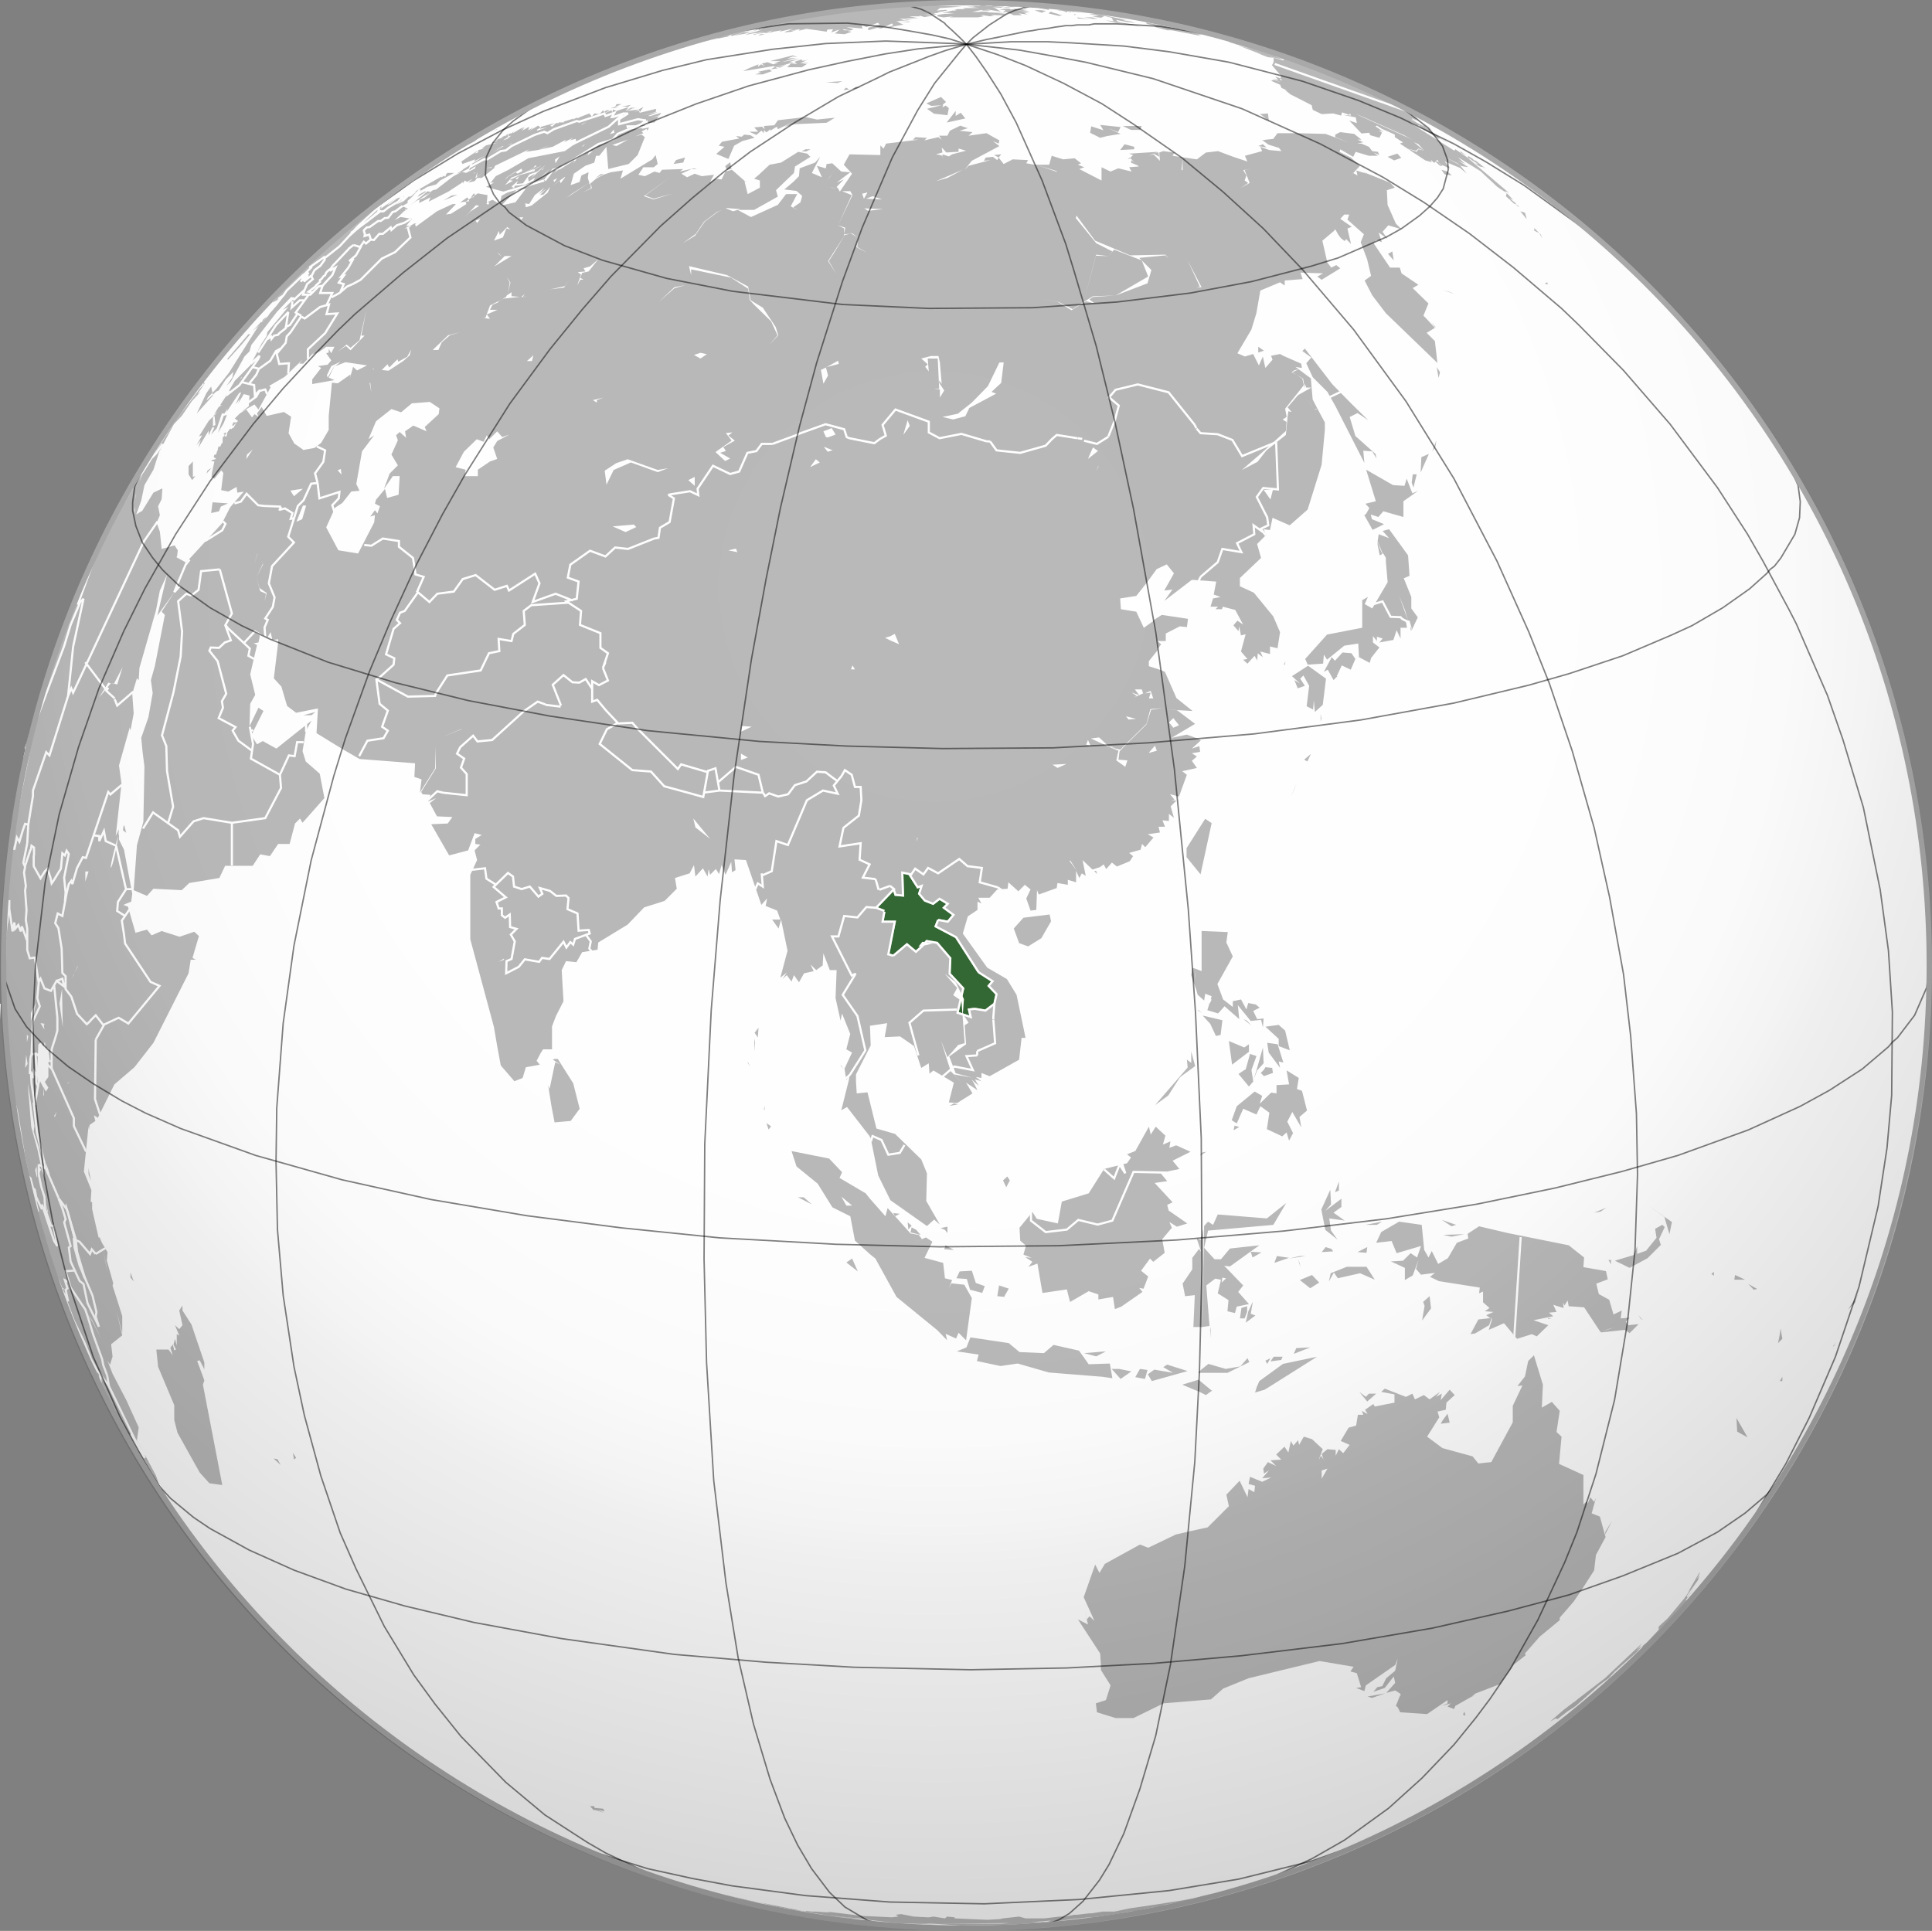 <?xml version="1.0" encoding="UTF-8" standalone="no"?>
<svg
   version="1.2"
   viewBox="0 0 538.95 538.7"
   width="538.95"
   height="538.7"
   id="svg41"
   sodipodi:docname="라오스 위치.svg"
   xml:space="preserve"
   inkscape:version="1.3 (0e150ed6c4, 2023-07-21)"
   xmlns:inkscape="http://www.inkscape.org/namespaces/inkscape"
   xmlns:sodipodi="http://sodipodi.sourceforge.net/DTD/sodipodi-0.dtd"
   xmlns="http://www.w3.org/2000/svg"
   xmlns:svg="http://www.w3.org/2000/svg"><rect x="0" y="0" width="538.95" height="538.7" fill="#808080" stroke="none"/><sodipodi:namedview
     id="namedview41"
     pagecolor="#ffffff"
     bordercolor="#000000"
     borderopacity="0.25"
     inkscape:showpageshadow="2"
     inkscape:pageopacity="0.0"
     inkscape:pagecheckerboard="0"
     inkscape:deskcolor="#d1d1d1"
     inkscape:zoom="4"
     inkscape:cx="55.375"
     inkscape:cy="102.625"
     inkscape:window-width="1920"
     inkscape:window-height="1009"
     inkscape:window-x="-8"
     inkscape:window-y="-8"
     inkscape:window-maximized="1"
     inkscape:current-layer="svg41" /><defs
     id="defs7"><linearGradient
       id="P"
       gradientUnits="userSpaceOnUse" /><radialGradient
       id="g1"
       cx="0"
       cy="0"
       r="1"
       href="#P"
       gradientTransform="matrix(-136.716,349.604,-349.683,-136.685,259.815,163.539)"><stop
         stop-opacity="0"
         id="stop1" /><stop
         offset=".49"
         stop-opacity=".02"
         id="stop2" /><stop
         offset=".57"
         stop-opacity=".04"
         id="stop3" /><stop
         offset=".64"
         stop-opacity=".07"
         id="stop4" /><stop
         offset=".7"
         stop-opacity=".15"
         id="stop5" /><stop
         offset=".73"
         stop-opacity=".21"
         id="stop6" /><stop
         offset="1"
         stop-opacity=".55"
         id="stop7" /></radialGradient><inkscape:path-effect
       effect="spiro"
       id="path-effect59"
       is_visible="true"
       lpeversion="1" /><inkscape:path-effect
       effect="spiro"
       id="path-effect59-61"
       is_visible="true"
       lpeversion="1" /><pattern
       id="EMFhbasepattern"
       patternUnits="userSpaceOnUse"
       width="6"
       height="6"
       x="0"
       y="0" /></defs><style
     id="style7">.a{fill:#fff}.b{fill:#b9b9b9}.c{fill:#346733;stroke:#000;stroke-width:.4}.d{fill:#008001;stroke:#000;stroke-width:.4}.e{fill:none;stroke:#fff;stroke-miterlimit:3.326;stroke-width:.6}.f{opacity:.5;fill:none;stroke:#000;stroke-width:.4}.g{opacity:.3;fill:url(#g1)}.h{fill:none;stroke:#aaa;stroke-miterlimit:3.326;stroke-width:1.5}.i{fill:none;stroke:#fff;stroke-miterlimit:3.33;stroke-width:.6}</style><path
     class="a"
     d="m 538.2,269.35 -0.2,-13.4 -2.1,-22.1 -3,-17.5 -2.9,-12.9 -3.6,-12.8 -5.7,-16.8 -6.9,-16.4 -5.9,-12 -8.6,-15.5 -9.8,-14.8 -10.7,-14.3 -11.6,-13.4 -12.5,-12.8 -13.2,-11.8 -14.1,-10.9 -14.5,-9.8 -7.8,-4.8 -15.4,-8.4 -12.1,-5.7 -16.6,-6.6 -21.1,-6.6 -13,-3.1 -13,-2.5 -13.1,-1.9 -17.8,-1.6 -22.3,-0.2 -4.3,0.2 -4.5,0.3 -4.4,0.4 -4.5,0.5 -4.3,0.4 -4.6,0.5 -4.3,0.7 -4.3,0.7 -4.6,0.6 -4.3,1 -4.3,0.9 -4.3,0.9 -4.4,1.1 -4.3,1.1 -4.3,1.2 -4.1,1.3 -4.3,1.4 -4.1,1.4 -4.3,1.3 -4.1,1.6 -4.1,1.6 -4.1,1.8 -4.1,1.6 -4.1,1.9 -4.1,2 -7.9,3.9 -7.8,4.3 -7.7,4.3 -7.5,4.8 -10.9,7.5 -14.1,10.9 -13.2,11.8 -12.5,12.8 -11.6,13.4 -10.7,14.3 -7.3,10.9 -11.1,19.4 -7.8,15.9 -6.6,16.6 -6.6,21.1 -5,21.6 -2.5,17.5 -1.6,17.8 -0.2,17.7 0.7,13.4 1.6,17.8 3,17.5 5.2,21.6 7,20.9 6.9,16.4 7.9,15.9 11.4,19.1 10.2,14.6 11.2,13.8 12,13 9.6,9.3 13.4,11.6 14.3,10.7 7.3,5 23,13.4 16.1,7.8 16.4,6.6 21.1,6.6 21.6,5 17.8,2.5 17.7,1.6 17.7,0.2 8.9,-0.2 22.1,-2.1 17.5,-3 21.6,-5.2 20.9,-7 16.4,-6.9 12,-5.9 23,-13.4 18.2,-12.9 13.6,-11.4 9.6,-9.1 9.3,-9.6 11.6,-13.4 10.7,-14.3 5,-7.3 7.1,-11.4 8.4,-15.7 5.7,-12 6.6,-16.4 6.6,-21.1 3.1,-13 2.5,-13.2 1.9,-13.2 1.6,-17.7"
     id="path7"
     style="display:inline" /><path
     fill-rule="evenodd"
     class="b"
     d="m 278.2,0.75 1.2,0.3 h 1.8 l -0.2,0.2 -4.3,-0.2 h -0.3 l 10,0.7 1.8,0.4 h 1.9 l 1.1,-0.2 -7.6,-0.7 h 0.6 l -0.8,-0.1 -1.7,-0.1 z m -1,0 1,0.2 -0.5,-0.2 h -0.2 z m 6,0.3 1.7,0.1 -2.5,-0.2 z m 1.7,0.1 h 0.5 l -2.3,-0.2 z m 5,0.4 6.1,0.5 3,0.2 -2.7,-0.2 h 0.4 L 294,1.75 Z m 0.4,0.5 -0.6,0.2 2.9,0.5 v -0.5 z m -30.6,-0.9 -2,0.2 -3,0.2 h -1.4 l -5.9,0.3 0.7,-0.3 -1.1,0.3 h -2.3 l -1.8,0.1 -0.5,0.1 h -0.2 l -1.8,0.2 h -0.5 l -2,0.2 h -0.5 l -2.9,0.5 -3,0.5 -3,0.4 -2.9,0.5 -3,0.4 -2.9,0.5 -2.5,0.4 h 0.7 l -2.1,0.5 -1.1,0.1 3.2,-0.6 -3.9,0.7 -2.1,0.5 -1.8,0.4 -1.8,0.5 -2.9,0.7 -3.2,0.6 -0.2,0.2 -0.3,0.1 -0.9,0.2 -1.4,0.5 -2.2,0.6 0.2,0.5 5,-1.6 1.2,-0.3 0.6,-0.2 -1.1,0.5 -0.7,0.2 2,-0.4 v -0.1 l 0.5,-0.1 -0.2,0.2 3.8,-1.2 -0.4,0.3 1.8,-0.5 -5.7,1.6 -3.2,0.7 0.7,-0.2 0.7,-0.5 -1.4,0.5 -1.3,0.4 -1.2,0.5 -1.1,0.2 v 0.2 l 2.6,-0.8 0.3,0.1 -1.3,0.3 -0.7,0.2 4.6,-0.9 0.9,-0.5 0.4,0.3 3.7,-1.2 h -0.3 l 1.6,-0.4 -1.3,0.4 3.8,-0.9 -1.3,0.5 2.7,-0.7 -0.6,0.3 -0.8,0.1 -0.2,0.3 h 0.7 l -1.8,0.5 -1.6,0.4 -0.9,0.4 2.5,-0.5 1,-0.1 -1,0.4 1.5,-0.5 1.4,-0.2 -2.7,0.7 3.2,-0.5 1.8,-0.6 -1,0.5 -0.8,0.1 0.6,-0.1 -0.2,0.1 0.8,-0.1 3.1,-0.5 -0.7,0.4 3.9,-0.9 -1.6,0.7 3.4,-0.5 -0.2,0.3 2,-0.3 -0.7,-0.2 3.7,0.5 2.7,0.4 0.2,-0.6 1.6,-0.1 1.4,0.3 0.7,-0.3 -0.5,0.3 -1.1,0.9 2.7,0.2 2,-0.7 -1.1,-0.2 0.9,-0.2 h -1.1 -0.9 l -0.3,-0.3 2.3,0.3 0.7,-0.3 -2,-0.6 4.5,0.4 -0.2,-0.9 1.3,0.5 3.2,-1.2 0.5,0.5 -3.2,0.9 v 0.7 l 2.5,-0.7 1.1,0.2 3,-1.4 0.4,0.5 -2.7,0.9 5.5,-1.1 -1.6,-0.7 h 0.2 c -0.2,0 -0.7,-0.2 0,0 h 0.5 l -1.2,-0.2 3.9,-0.3 h -3 l 1.4,-0.2 -1.4,-0.2 5.3,-0.2 -2.5,-0.5 h 2.9 v -0.2 l 1.4,0.4 2.5,-0.4 -2.7,-0.3 h 2.5 l -2.7,-1.2 1.1,0.3 1.6,0.9 h 1.1 l -0.9,-0.4 h 1.6 l -0.7,-0.2 3,-0.5 -0.5,-0.2 -2.5,0.2 0.9,-0.7 6.1,-0.4 -7,-0.3 5.2,-0.2 h -3.8 l 1.8,-0.2 h -1.4 -1.3 z m -8.7,5 h 2.7 v -0.2 z m -17.2,2.2 h -0.7 l -0.7,-0.2 -0.5,0.9 z m -10.9,0 v 0.2 l 0.9,-0.2 h -0.4 z m -3.2,0.2 -0.9,0.5 2,-0.2 1.4,-0.5 -1.1,0.2 z m -5.5,0.5 h -0.5 l -0.4,0.2 2,-0.2 0.7,-0.2 -1.1,0.2 z m -3.7,0.5 h -0.2 -0.2 l 0.4,0.2 0.5,-0.2 z m 32.3,-7.6 0.9,-0.2 -1.8,0.2 z m 31.1,-0.8 -0.4,0.2 h 0.7 1.3 l 1.8,0.3 h -2 l -1.1,-0.3 -1,0.3 H 271 l 1.1,0.2 h -0.4 -1.9 l 3.7,0.4 -3.9,-0.2 3.2,0.2 h -4.3 l 0.9,0.3 h -2.3 l -0.7,0.2 h -0.2 l 0.7,0.2 h -1.2 l -2.9,0.7 3.6,-0.2 -2.2,0.2 2,0.2 h -2.5 l -2.1,0.3 -0.2,0.4 1.8,0.3 2.8,-0.3 -1.2,0.3 h 8 l 1.6,-0.3 -0.9,-0.4 2.7,0.4 1.1,-0.2 -1.1,-0.2 5,0.2 -1.4,-0.2 1,-0.3 h -2.3 l 2.3,-0.2 h -0.3 l -5.2,-0.2 0.7,-0.1 -0.9,-0.1 h -0.5 -0.9 l -2.5,0.4 1.8,-0.4 h -1.8 l 2.9,-0.5 -0.2,0.2 h 2.5 l -1.6,-0.4 4.4,0.7 -1.6,-1 -0.7,-0.2 2.3,0.1 0.9,-0.3 h -2.8 l 2.8,-0.2 2.9,0.4 -0.7,-0.2 h 2.3 l -5.4,-0.5 h -0.7 L 276,1.15 Z m 10.7,0.7 h 1.3 L 285,1.65 Z m -5.4,0.3 -0.3,0.1 0.5,-0.1 z m 0.3,0.1 h 1.5 l 1.2,-0.2 h -1.8 z m -3.5,1.2 h 0.2 l 2.3,-0.2 z m 9.6,-2.2 1.7,0.1 -1.1,-0.1 z m 1.8,0.1 3.7,0.3 -1.6,-0.2 z m 2.5,0.8 h 0.4 0.1 z m -2.3,-0.3 1.1,0.1 h -0.2 z m 5.2,0.1 -0.2,0.2 3.4,0.2 z m -7.5,0.2 1.2,0.3 -0.5,-0.3 z m -3.6,0.3 -3,0.2 1.8,0.2 -0.7,0.5 h 0.9 l 2.1,0.9 h 2.3 l -0.9,-0.5 2.5,0.3 -1.2,-0.5 1.8,0.2 -1.5,-0.2 1.5,-0.2 -4,-0.5 3.6,0.3 -1.6,-0.3 h 1.4 l -2.8,-0.4 v 0.2 l -0.4,-0.2 -1.6,0.2 z m 12.7,0 1.2,0.2 z m -5.7,0.3 2.5,0.2 z m 7.3,0 -1.2,0.2 h 1.2 l 0.9,0.2 0.6,0.3 0.3,-0.3 0.9,0.3 0.1,-0.2 -0.6,-0.1 -0.2,-0.2 0.5,0.2 h 0.4 0.9 v -0.2 h -0.2 l -2.3,-0.2 z m 3,0.4 -0.1,0.1 2.6,0.4 z m 0,-0.5 2.2,0.3 z m -10.4,0.2 2,0.7 1.2,-0.5 -1.4,-0.2 z m 4.6,0.4 -0.5,0.3 -0.2,0.2 2.9,0.7 0.9,-0.2 -1.3,-0.3 h 0.4 l -1.6,-0.4 z m 2.1,0.2 1.1,0.2 z m 12.8,0.3 2,0.4 0.9,0.2 -0.9,-0.4 h -0.2 z m -18.2,0.2 -0.5,0.2 z m 9.8,0 v 0.3 l 0.5,-0.3 z m 4.1,0 2.7,0.5 -1.8,0.2 2.5,0.3 0.9,-0.5 2,0.5 0.5,0.9 1.3,0.2 -0.6,-0.5 2.7,0.5 -1.8,-0.2 3.2,0.4 -2.3,-0.4 3.6,0.6 -1.1,-0.4 -2.7,-0.5 h 1.1 l -3.4,-0.6 5,0.9 -9.3,-1.9 z m 6.8,0 2.7,0.7 3.2,0.3 -0.9,0.2 0.9,0.2 0.5,-0.2 2.9,0.7 -2.3,-0.5 4.1,0.9 -2.2,-0.2 9.5,2 -1.1,-0.4 1.3,0.2 -3.8,-0.9 5.7,1.1 -6.5,-1.5 1.9,0.4 2.1,0.5 -3,-0.7 -3,-0.7 -3.1,-0.7 -6.9,-1.1 1.2,0.2 z m 9.1,2.3 0.2,0.4 2,0.5 0.3,0.2 v 0.2 l 3.4,0.9 h 1.3 l 8.2,1.6 -1.1,-0.4 h 1.4 l -3.9,-1.2 -2.1,-0.2 -0.6,-0.2 z m 8.8,1.1 2.1,0.5 1.8,0.4 0.9,0.3 -1.9,-0.6 z m -73,-2.5 h 1.6 z m 45,0 0.2,0.3 3.2,0.2 z m 2,0 2.5,0.4 h 1.2 l -1.6,-0.4 z m -50.7,0.4 1.1,0.3 h 1.6 z m 53.7,0.2 h 0.7 z m 3.1,0 h 1 z m -0.3,0.2 0.9,0.2 2.1,0.5 1.6,0.2 5.4,0.9 -2.2,-0.6 h 0.2 l -4.6,-0.7 h 0.9 z m 22.9,2.2 h 0.3 l -0.9,-0.2 z m -119.7,0.3 -2.7,0.9 2.5,-0.7 z m 121.2,0 7.5,2 -4.6,-1.3 z m 4.4,1.4 5.2,1.6 -2.1,-0.5 3.5,0.9 h -1.2 l 0.7,0.3 5.7,1.8 -3.4,-0.9 0.4,0.2 -0.2,-0.1 0.2,0.1 h 0.2 l 6,2.3 -1.6,-0.5 3.2,1.2 1.6,0.2 v 1.1 l -0.3,0.7 -0.2,0.2 2.7,3.2 -0.4,0.5 -1.4,-0.5 0.9,0.9 -1.3,-0.2 2,0.9 -2,-0.7 -0.7,0.3 2.5,1.1 0.4,0.9 1.9,0.8 -0.3,-0.1 -0.7,-0.2 1.6,1.3 1.4,0.7 4.5,2.3 0.3,1.3 2.5,1.2 3.2,-0.2 2.2,0.6 0.3,-0.9 2,0.7 0.2,-0.4 0.3,0.6 -2.3,-0.2 3.6,0.7 0.3,1.6 -2.1,-0.7 3.4,3.6 2.1,-0.2 0.4,0.7 2.5,0.7 0.7,-1.4 -0.9,-0.7 1.4,0.5 -2.3,-1.6 0.4,-0.2 1.4,0.9 3.6,1.6 v 0.7 l 2.3,1.5 -0.9,0.3 7.1,4.7 1.8,0.5 -0.3,-0.7 1,0.9 0.2,-0.2 0.7,-0.7 0.6,1.2 3,1.3 -1.6,-2 4.3,1.8 1.9,1.6 -1.9,-2.3 0.5,0.2 -5.2,-2.8 3.8,1.9 1.4,0.9 1.8,0.3 -2.9,-1.9 2,1 -2,-1.9 6.3,3.9 4.6,4.3 0.7,0.5 2,1.3 -0.2,-0.2 -0.3,-0.4 1.2,0.6 -11.8,-10 -3.2,-2.2 -0.3,0.4 -11.1,-7 -1.4,-1.2 2.1,1.2 h 0.7 v 0.4 l 5.6,3.4 -0.4,-0.6 2.7,1.8 -4.1,-3 -0.9,-0.4 v -0.5 l -1.3,-0.7 v -0.2 l -1.2,-0.7 1,0.8 -4.2,-2.2 1.1,0.5 0.5,0.2 -1.8,-1.1 1.1,0.7 -0.2,-0.5 0.7,0.4 0.7,0.3 -0.7,-0.7 1.1,0.5 -2.9,-2.1 h 0.7 l -4.2,-1.9 2.8,1.2 h 0.1 l 0.6,0.3 2.3,0.9 0.4,0.2 -0.2,-0.2 -0.5,-0.2 -0.4,-0.3 -0.7,-0.4 0.9,0.7 -2.3,-1.2 h 0.2 l 1.2,0.5 -4.6,-2.3 3,1.6 -15.7,-7.5 -16.1,-6.4 -5.5,-1.8 h 0.2 l -1.2,-0.4 -12.9,-3.7 z m 9.8,2.5 h 0.5 l -1,-0.2 z M 209.1,8.85 H 209 l -1.5,0.2 -2.7,0.9 2.6,-0.5 -1,0.3 1.6,-0.4 1.4,-0.5 H 209 Z m 10,0 -3.1,0.5 z m 2.9,0 h 0.7 z m -9.8,0.7 -0.7,0.4 1.9,-0.4 z m 128,0.6 6.6,1.9 -3,-0.9 0.9,0.2 z m 13.6,4 0.6,0.2 -2.9,-1 h -0.1 z m -2.3,-0.7 h 0.1 l -2.2,-0.7 z m -176.1,16.4 -3.4,1.1 -1,-0.4 -0.2,0.9 -0.2,-0.7 -2.5,1.1 2,-1.1 h -0.9 l -0.7,0.5 -0.2,-0.5 -1.1,1.1 -1.4,-0.2 -0.7,0.9 -0.7,-0.9 -3.1,1.2 0.4,0.2 -0.9,-0.2 -1.1,0.6 0.4,-0.4 -2.9,0.9 0.2,0.2 h -1.6 l 0.2,0.2 h -0.9 l -1.1,1 -0.5,-0.3 1.2,-0.7 -3.7,1 -0.4,0.6 2,-0.4 -2.7,0.9 -0.2,-0.2 1.1,-0.7 -0.7,-0.5 -2.3,1.4 1,-0.9 -1.6,0.9 1.6,-1.4 -1.4,1.2 0.2,-0.9 -1.2,0.7 -0.8,0.4 0.7,-0.7 -1,0.5 1.2,-0.9 -1.4,0.6 -2,1.2 0.2,-0.5 -0.5,0.5 -0.9,0.2 v 0.7 l 0.7,-0.2 -1.1,0.9 -1.2,0.4 1.4,-0.9 v -0.9 l -0.9,0.7 v -0.2 l -1.1,0.6 h 0.6 l -1.3,0.3 -0.9,0.6 0.9,-0.2 -2.1,0.9 1.8,-0.2 -3.1,0.7 -1.2,0.9 h 0.7 l -1.6,0.4 -0.2,0.7 -0.9,0.3 1.1,-1 -4.8,3.2 0.3,0.7 3.6,-1.3 -0.4,0.6 3.1,-1.6 -6.3,3.9 h 0.2 l -1.8,1.1 1.6,-0.6 -2.5,1.3 -4.8,3.7 -0.9,0.2 -3.7,2.5 -0.2,1.1 3.2,-1.6 -0.5,1.2 5.5,-2.8 4.1,-2.7 v 0.5 l 0.4,-0.9 0.7,0.4 1.6,-0.9 -1.3,1.1 1.8,-0.4 0.7,-0.9 h 1.3 l 3.4,-2.7 0.3,-0.7 9.5,-4.6 -0.9,0.7 3.4,-0.5 3,-1.3 -1.4,0.7 -1.6,0.6 4.1,-0.9 3.7,-2 -0.5,0.7 2.5,-1.2 -0.9,0.7 1.6,-0.4 0.2,1.1 -3.2,2.3 -10.2,2 -5.5,3.2 -3.6,1.8 -1.4,1.8 h 0.7 0.2 l -2.2,1.2 5.9,1.6 -1.6,0.9 -0.5,2.3 -2,-1.2 -1.6,0.7 0.2,-2 -2.7,-0.5 -3.4,2.3 0.2,0.7 -4.3,2.7 -1.4,0.2 2.8,-2.9 h -1 l -4.3,2 -5.9,4.3 -0.2,-0.7 0.4,-0.2 h -0.6 l -1.2,0.7 0.2,0.2 -0.6,0.3 -1.2,0.2 1.6,-0.7 h -1.1 l 1.6,-2 -3.2,-0.5 -1.6,0.9 3,-2.9 0.4,-0.5 -1.4,-0.5 1.6,-0.9 v -0.6 l 2.1,-1.9 3.4,-2 2.5,-0.7 1.1,-1.1 3.9,-2.1 h -1.8 l -9.1,5.2 h 0.4 l -1.6,1.4 H 114 l -3.2,3 1.8,-1.8 -2.1,1.1 1.6,-1.4 -0.2,-0.2 -1.4,1.1 1.2,-1.6 -0.9,0.3 -2.1,1.6 -0.7,0.2 2.8,-2.1 -4.6,3.2 0.3,-0.7 -1.4,1.2 0.2,-0.9 -2.5,1.8 -0.4,0.2 -1.2,0.7 -10.7,8.7 13.7,-11.4 -4.3,3.4 2.9,-2.5 -1.3,1.1 v -0.2 l -11.4,9.8 -9.1,8.4 -4.3,4.5 2.6,-2.6 -6.5,6.7 6.1,-5.7 -2.9,3.7 3.2,-1.8 -2.1,2.7 -5.2,5.9 -8,12.7 -3.6,4.6 -2.3,2.3 -0.4,0.9 2.7,-2.5 0.7,-0.3 2,-3.1 2.1,-2.1 -0.3,1.6 -1.6,2.3 1.2,-1.2 3.8,-7 1.4,-1.4 0.5,-1.8 7.2,-9.3 3.9,-4.1 1.1,0.2 -3.4,3.4 1.6,-0.9 -5.9,7.1 -0.2,1.1 -1.4,2.1 -3.2,6.1 -4.3,4.3 -2,3.4 0.5,-0.6 -2.6,4 h 0.5 l -0.9,0.5 -1.2,2 0.3,3 -0.7,0.4 v -2.7 l -1.2,1.2 -2.7,4.3 0.9,-0.3 -1.6,2.8 1.2,-1.4 -0.7,2.1 2.9,-4.8 v 1.3 l 1,-2.2 h 0.6 l -0.9,2 1.6,-1.8 1.4,-4.1 h 0.7 l 0.9,-1.4 -0.3,1 3.5,-5.3 0.6,-0.2 -1.6,3.4 1.2,-1.6 -0.5,1.4 1.6,-2.7 1.6,0.4 -0.2,3 -2.1,1.6 3.7,-2.1 1.1,1.4 3.4,-6.2 -0.4,-0.4 4.3,-2.5 5,-4.8 -0.9,1.1 h 1.1 l 3.2,-3.4 -0.7,0.9 2.1,-0.9 1.8,-1.3 h 2.3 l -0.9,1.8 -0.7,-1.2 v 1 l -0.7,0.2 1.4,2 -1,1.2 -2.7,0.4 0.9,0.5 -2.5,3.2 v 1.3 l 6.2,-1.1 -1.6,-0.7 1.8,-3.6 -2.1,3.6 -0.2,-0.7 1.2,-2.5 2.7,-1.3 -1.6,1.3 2.9,-1.1 6,0.9 -2.8,1.4 -1.1,-1 -0.9,3.2 0.2,-1.1 -3.6,2.5 -1.6,-0.2 -0.9,9.3 v 3.9 l -2.1,3.6 -1.8,1.4 -3.2,0.6 -0.2,-0.2 c 0,0 0.2,0.2 0,0 l -2.3,-1.6 -1.6,-2.9 0.7,-4.6 -2,-1.3 -4.8,1.1 -1.4,-2.5 -1.3,1.8 0.4,0.9 -1.1,-0.7 -0.7,0.9 -1.6,-2.2 -1.8,1.1 -1.4,1.4 0.9,0.7 -2.9,2.9 -0.3,1.4 h -0.6 l 0.9,-1.6 -1.4,1.1 v 2.3 l -1.1,0.9 -0.7,2.3 -1.1,0.4 1.1,0.9 -1.8,0.5 1.3,0.2 -0.9,4.3 0.9,0.5 1.9,-2.3 0.6,0.7 -0.6,4.8 2,0.4 2.3,-1.3 0.2,1.6 1.8,-0.3 -3.8,4.4 -2.3,4.5 -10,10.9 -2.7,-1.5 0.2,-0.3 0.2,-1.6 -0.9,-1.4 -3.6,1 -0.5,-4.8 -0.9,-2.5 0.9,-2.1 -0.5,-2.5 1,-2 0.2,-3 -2.5,1.2 -3.2,5.2 h -0.2 l -1.4,0.9 1.4,-3.9 0.9,-4.3 2.5,-4.3 1.6,-5 4.1,-7.7 2.2,-2.3 2.8,-4.1 2.5,-2.7 -0.9,0.7 2,-3 -0.5,-0.5 1.6,-2.2 -0.6,0.2 2.2,-3.2 -14.3,19.8 -5.7,9.1 0.7,-1.4 -10,17.8 -8.4,18.4 -4.3,10.9 -4.8,13.6 -5.2,19.6 -2.3,11.4 -2.1,11.6 -2,20 -0.5,23 0.9,17.2 2.5,20 1.4,7.1 0.2,2 0.7,3.2 0.7,3.2 0.2,0.8 -0.2,-1 -0.5,-2.1 -0.4,-2 -0.2,-1.8 3.4,15.4 5.9,19.8 7.5,19.1 8.9,18.4 5.6,10.3 3,5 2.1,2.9 -0.9,-1 0.6,1 1.8,2.8 1.6,2.7 2.1,2.7 1.8,2.5 -2.5,-4.1 -2.3,-3.8 -1.3,-3.7 -4.6,-8.6 0.2,0.7 -0.9,-1.9 0.5,-3.6 -3.4,-7.5 -3.9,-7.5 -1.4,-3.6 0.7,1.1 0.7,-2.3 -0.4,-3.4 3.1,-2.5 -1.6,-6.8 1.6,6.1 v -4.7 l -2.7,-8.5 0.2,-0.6 -1.8,-6.4 0.2,-2.3 -1.6,-2.7 1.6,8.2 -0.4,-1.8 -1.2,-6.4 -0.6,-1.4 h -0.3 l -1.8,-7.9 v -1.9 l -0.4,-0.2 0.2,-3.2 -2.1,-5.2 1.3,-12.7 0.1,1.1 0.2,-1.4 1.6,-1.1 -0.4,-1.6 1.1,0.7 4.6,-9.3 5.6,-4.8 5.3,-6.8 9.8,-19.4 0.4,-2.5 0.2,-1.3 h 1.4 l -0.9,-0.5 1.8,-6.1 -1.3,-1.2 -4.1,1.4 -5,-1.6 -2.8,1.2 -1.3,-1.6 -3.2,0.9 -2.1,-7.3 -1.3,-0.5 2.2,-0.9 0.3,-2.2 -2.3,-12.3 -1.4,-2.8 v -1.8 c -4.5,15.4 -1.2,10.3 0,-1.1 l -0.9,1.8 1.6,-14.5 -0.7,-5.1 3,-10.6 0.2,0.9 0.9,-4.8 -0.4,-5.5 1.3,-4.3 0.5,0.5 0.2,-3.4 4.6,-16 1.1,-5.6 2,-4.4 -2.7,11.4 4.8,-6.6 -3.6,5.5 0.9,0.9 -2.8,14.3 -1.1,3.9 0.5,3.6 -1.2,6.8 -2,5.7 0.4,4.1 0.5,3.9 -0.3,15.4 -1.8,6.6 -0.9,12.5 3.7,1.6 1.8,-2 7.9,0.4 2.1,-2 8.4,-1.4 1.6,-3.4 h 7.7 l 2.1,-3.2 2.7,0.5 2.3,-3.4 h 3.2 l 1.5,-5.7 1.4,-1.4 0.7,1.2 6.1,-6.9 -1.3,-6.8 -3.9,-3.4 -0.9,-2.9 0.9,-5.5 1.6,-3 -9.8,7.8 -3.8,-2.1 -1.6,0.9 -1.6,-2.5 3.4,-6.8 -1.4,-0.9 -2.5,5.2 0.2,-6.3 1.4,-2.5 -1.4,-5.7 1.9,-8.2 -0.9,-0.5 1.3,-0.2 0.5,-2.3 v -0.2 l 2,1.1 0.9,-1.5 0.5,2.2 1.6,-0.2 v 0.9 l -1.2,10 2.1,2.3 1.6,5.4 2.5,1.9 6.1,-1.2 -0.4,6.9 7,4.3 5,2.9 15.5,1.2 -0.2,3.8 2,0.7 -0.5,4.1 3,0.2 -0.7,1.9 2.3,-1 -1.8,1.4 2,3.7 4.3,0.2 -1.3,1.8 -4.6,0.2 5,8.7 5.3,-1.4 1.8,-4.8 2,0.5 -1.8,1.1 v 1.4 l 1.4,0.2 -1.6,1.6 0.7,2.7 -1.9,4.1 v 18 l 6.6,24.5 0.9,5.3 q 0,0 0,0 l 1,5.4 3.8,4.4 2.3,-0.9 0.9,-3 3.9,-0.7 -0.9,-1.1 1.1,-2.1 0.7,-1.1 h 2.5 v -6.4 l 1.1,-2.9 2.1,-4.1 -0.5,-8.7 1.2,-2.5 2.9,0.3 1.6,-2.8 4.3,-0.7 0.2,-2 8.2,-5 4.6,-4.8 5.7,-1.8 3.4,-3.4 -0.5,-3 4.1,-1.3 1.2,-2.3 0.4,3.2 2.1,-2.3 1.3,2.3 0.3,-2.1 0.4,1.6 1.6,-1.6 0.9,1.4 0.7,-2.5 1.1,2.7 1.6,-3.6 0.2,2.9 1,-0.6 -0.3,-3 3.2,0.2 4.3,12.5 1.6,-1.8 -0.4,2.1 3.2,1.3 0.9,2.5 h -2.3 l 1.8,2.5 0.7,-2.5 1.8,8.7 -2,7.5 1.8,-1.4 -1.2,1.8 1.2,-1.1 1.3,1.8 0.7,-1.8 1.4,2 1.4,-2.5 2.7,-0.6 -0.9,-1.9 1.6,1.6 1.8,-1.3 0.2,-3.4 1.8,4.7 h 1.9 l -0.3,7.8 1.4,6.3 0.4,-2 2.3,5.7 -1.1,4.3 1.6,0.9 -2.1,4.5 0.5,3.2 0.9,-1.3 -0.2,1.3 -2.1,8.4 1.6,-0.9 6.2,8 0.4,0.7 2.1,10.4 3.4,6.9 10.2,7.2 2,-1.8 1.6,1.4 -3.8,-6.6 0.2,-7.7 -1.6,-3.9 -7.3,-7.1 -5.2,-1.5 -1.8,-7.3 -0.7,-2.8 -3,0.3 -0.2,-3.4 v -1.9 l 4.1,-8.1 -0.2,-5.5 h 0.2 l 4.6,-0.7 -0.7,3.9 4.3,-0.2 3.9,2.7 2,6.1 2.1,-1.3 0.2,2.9 1.1,-0.9 5.7,3.4 -1.4,5.5 2.3,0.2 4.3,-2.7 -1.8,-3 3.2,2.1 -1.1,-2.1 -0.5,-0.9 0.9,0.9 1.1,0.9 -0.6,-0.9 -0.5,-0.9 1.8,0.5 -1.6,-1.2 1.6,0.3 v -1.4 l 2.3,0.9 8.2,-4.6 0.7,-6.1 h 1.1 l -2.5,-12 -2.7,-4.4 -5.5,-3.2 -6.8,-9.5 1.4,-4.8 2.7,-1.8 v -2.3 l 1.1,0.5 -0.9,-1.6 h 3.2 l 2.1,-2.3 2.9,-0.2 0.2,-1.8 2.8,2.5 1.8,-1.8 1.6,1.3 -1.2,2.5 1.2,3.4 1.6,-0.2 0.2,-5.5 0.5,1.2 5,-1.8 0.2,-1.4 2.9,0.5 v -1.4 l 2.3,0.7 v -3.2 l 0.9,2 0.7,-1.3 1.1,0.7 -0.9,-4.4 4.1,3.9 -0.4,-1.1 2.2,-1.6 0.7,1.3 1.6,-1.8 1.4,1.1 3.6,-1.5 0.9,-1.4 -1.1,-0.9 3.2,-0.9 0.4,-1.6 0.9,0.9 2.3,-2.7 -1.6,-0.9 3.4,-0.5 -0.4,-1.6 h 1.8 l -0.7,-1.8 1.8,0.2 v -2 l 1.4,1.1 -0.9,-3.2 1.6,-1.6 h -1.4 l 0.9,-0.2 -1.3,-1.6 1.8,0.5 0.7,0.2 2.2,-6.1 -1.3,-1 4.1,-0.9 -1.4,-2 1.4,-1.2 -1.4,-0.9 2.3,-0.4 -0.2,-1.6 -2.1,0.7 2.5,-2.3 -0.9,-0.5 -3,-1.1 -4.3,0.9 6.6,-3.9 -5,-3.8 -2.9,-0.2 7.2,0.4 -4.5,-3.6 -3.2,-7.3 -1.1,-0.5 -3.4,-1.1 v -1.4 l 2.5,-3.1 -1.4,-8 -2.5,1.8 -2.1,-4.5 -4.3,-0.7 -0.2,-3 4.5,-0.7 3,-3.8 2.7,-3.7 2.8,-1.3 2,2.5 -2.7,4.8 2.3,-0.3 -2.3,3.2 7.7,-5.9 6.8,0.5 -0.7,3.6 1.9,0.7 -2.1,0.4 -0.7,2.3 h 2.1 l -0.7,0.7 h 1.8 l 0.2,-0.7 3.5,0.9 2.2,4.1 -1.6,-1.1 -1.1,1.3 1.4,1.6 0.2,-1.3 0.5,2.5 1.3,-0.3 -1.3,4.8 1.8,2.1 -1.2,0.2 1.2,1.1 2,-2.2 0.7,1.3 0.2,-2 1.4,1.1 -0.7,-1.6 2.7,0.7 v -2.1 l 2.1,0.5 0.7,-4.5 -1.9,-4.4 -5.4,-6.6 -3.9,-1.8 v -2.3 l 5.9,-5.6 -1.1,-3.9 2.5,-2.5 -0.7,-1.6 1.8,0.2 0.7,-3.4 4.8,2.1 5,-4.4 3.9,-12.5 0.9,-9.7 v -2.1 l -2.1,-3.9 -0.4,0.3 h -0.5 l -1.1,-1.9 -0.5,-0.8 1.6,2.7 0.9,-0.3 -1.3,-2.5 -0.5,-5.9 -4.3,-3.2 1.8,0.3 -0.2,-1.2 -5,-2.2 -0.9,-0.5 -2.5,0.5 0.4,1.1 -2,2.3 -0.7,-3.2 -1.1,2.5 -1.6,-3.2 -2.3,0.7 -2.1,-0.9 3.9,-6.6 1.4,-4.6 1.1,-6.3 5.5,-2.3 1.3,0.9 v -1.4 l 5,-0.4 -0.6,-1.8 6.3,0.2 -1.6,0.9 1.2,0.9 5.2,-3.2 -1.1,-0.9 -1.4,0.7 -1.1,-1.4 -1.4,-6.1 3.2,-2.7 0.4,-0.5 0.9,1.6 0.7,0.9 0.9,0.7 h 0.3 l 0.2,-0.5 1.4,1.4 -1,-4.3 1.2,-0.5 -3.2,-2.2 1.1,-1.2 h 1.4 l -0.5,1.4 4.6,4.1 -0.9,2.2 1.8,4.8 1.1,4.6 -1.8,1.3 2.1,4.1 3.8,5 14.4,13.9 -0.7,-6.1 -2.3,-2.3 2.3,-1.4 -2.5,-2.7 -0.7,-0.7 1.4,-3.4 -4.4,-4.3 1.6,-0.9 -4.7,-3.2 -0.5,-1.6 h -2.7 l -4.6,-6.8 0.7,-0.9 1.6,0.6 -0.9,-2.7 2.5,1.8 -1.4,-2 1.6,-1.8 3.7,1.1 -1.6,-1.6 -2.3,-5.2 -0.2,-4.1 2.2,-0.7 -1.3,-1.4 -7.8,-3.1 1.2,0.6 -2.8,-0.9 0.3,1.4 -1.2,-0.7 -0.6,0.7 2.5,-2.7 -1,-0.9 -1.5,-1.4 -3.2,-1.6 0.2,-0.7 3.6,2.1 0.7,-1.4 3.7,1.1 h 2.5 l -1.2,-0.9 1.6,0.7 -0.4,-0.9 -1.6,-0.2 -0.9,-1.2 -2.1,-0.9 h -1.1 l 1.6,-0.4 -1.6,-0.7 h 1.1 l -2,-1.6 -3.9,-0.5 -1.4,0.7 v 0.7 l 4.1,1.6 -6.8,-2.5 -7.7,-0.2 h -5.7 l -1.2,1.6 -2,0.2 -1.1,0.2 0.4,0.2 1.4,1 2.9,0.9 0.7,0.9 -3.4,-0.3 -2.5,-0.9 0.5,1.2 -4.8,1.3 0.7,1.6 -3.9,-1.3 -4.3,-1.6 -3.4,0.4 -2.5,1.9 -6.8,-1 0.6,-0.9 -3.2,-0.4 -1.1,0.4 0.2,2.3 -1.8,-1.8 -1.3,0.4 2.5,-1.1 -8,0.5 1.1,0.4 -0.9,0.9 0.5,0.3 0.9,1.1 -0.9,-0.9 -0.2,0.7 1.9,0.8 0.3,0.3 h -0.2 l -2.5,0.2 0.7,1.2 -3.7,-0.9 -2.2,0.9 -2.5,-1.2 v 3.7 l -6.2,-3.2 1.4,-0.5 -1.8,-0.7 0.9,-0.4 -1.8,-1.4 -3.2,0.3 -3.2,-1 -0.7,2.5 h -3.9 l -2.5,-0.4 0.5,-0.9 -4.3,-0.2 -2.5,1.3 -1.4,-1.8 -0.4,0.7 -1.2,-0.9 -2,0.2 -0.5,0.9 1.8,-0.2 -6.1,1.6 -1.1,1.1 2,-2.5 7.7,-4.1 -1.8,-1.4 1.6,0.7 0.2,-0.9 -3.6,-2 -5,0.7 1.1,-1 -3.6,-0.4 2.3,-0.7 -2.1,-0.7 -2.9,1.4 -0.7,1.4 h -1.2 -1.1 l 0.7,1.1 -0.9,-0.7 -3.9,0.9 0.7,-0.7 -3.2,-0.2 -0.7,0.7 h 1.6 l -9.1,1.1 -0.7,1.4 -0.9,-0.9 v 2.7 l -8.6,-0.2 -1.6,2.9 2.3,2.5 -3,4.4 -0.4,0.6 -0.5,-0.9 -2.2,-0.2 h 0.6 l 1.6,0.2 -0.4,-0.4 2,-2.1 -2,0.9 3.8,-2.9 -2.5,-0.2 -1.3,-1.2 -1,1.4 -0.9,1.4 -0.7,0.9 2.6,-3.7 -1.2,-1.1 -1.6,0.2 -0.2,1.2 -2.5,-0.7 1.4,3.2 -2.8,-1.2 2.3,-4.5 -1.4,1.6 -4.3,1.6 -0.2,2.2 -1.6,1.6 -2.5,2.1 3.4,0.4 1.6,1.4 -0.5,1.8 -2,1.4 1.4,0.9 -2.1,-1.2 1.8,-3.4 h -3.1 l -2.3,3 -7.5,3.4 -3.7,-2 h 4.6 l 6.6,-3.7 -0.5,-1.8 2.8,-2.7 2.2,-2.1 0.3,-1.8 4.3,-2.7 -0.9,-0.9 -2.5,-0.5 -4.8,3 -3.2,0.6 -3,2.8 -1.3,1.1 1.6,0.5 v 2 l -3.4,1.8 -0.9,-3.6 0.6,0.4 -4.1,-3.6 -1.8,0.5 -1.1,2.2 -1.6,-0.2 -4.7,3.8 1.7,-1.5 3,-2.3 -1.6,0.9 1.1,-2 -3.4,0.4 -2,-0.7 -2.1,1 -1.6,-1 2.8,-1.3 h 1.6 l -0.9,-0.2 -3.9,0.9 0.9,-0.7 -5.9,0.2 -0.7,0.9 -1.4,-0.4 -2.7,1.3 -1.8,-0.4 1.4,-2.1 h 2.9 l 1.1,-0.9 -0.6,-2.5 -0.9,1.2 -8.9,5.4 0.7,-2.3 -3.4,0.5 -2.1,0.7 -2,1.1 -1.9,1.6 v -0.5 l -3.4,2.3 -2.9,1.9 1.3,-1 5,-3.2 -0.4,-1.3 0.2,-1.6 -2,0.9 -0.5,1.8 -2.5,0.9 0.9,-3.2 3.2,-2.2 2.5,-0.9 0.5,-1.9 h 0.9 l 2,-2.5 0.5,6.2 2,-0.5 3.7,-0.9 2.5,-2.5 2,-5 -0.9,-0.7 -1.8,0.5 2.3,-0.9 -0.5,-0.5 1.4,-0.7 0.2,0.5 0.5,-0.9 -2.1,0.4 1.1,-1.1 h -1.3 l 1.3,-0.9 0.5,-0.5 0.2,0.9 1.8,-0.2 1.2,-1.8 -2.3,0.5 2.5,-0.7 0.5,-0.7 -3,0.9 h -0.7 l 2.7,-1.1 -4.3,0.9 3.7,-0.9 0.2,-0.9 -4.6,1.1 -0.4,-0.7 -1.1,0.5 1.1,-0.7 -3.2,0.4 h -0.2 l 0.7,-0.2 1.6,-0.7 h -1 l -1.5,0.9 z m 216.8,0.9 -0.6,-0.2 1.4,0.7 z m 2.4,2.7 -0.5,-0.2 1,0.5 z m -0.4,0.2 -0.6,-0.2 1.6,0.7 z m 2.2,0.9 3,1.6 -1.2,-0.7 z m 23.9,19.3 -0.2,0.9 2.3,2.1 h 0.6 l -2,-1.6 1.1,0.5 z m 2.1,2.9 v 0.1 z m 0.1,0 2,1.8 -1,-0.9 h 0.3 z m -22.1,-11.7 1.3,1.2 h 0.7 l -1.4,-1.2 z m -54.5,-32.4 -0.3,-0.1 -1.1,-0.2 z m -5.5,-2.2 h -0.7 l 1,0.2 z m -156.4,4.1 0.8,-0.4 -3.6,1.3 h 0.2 l 4.8,-1.5 -3,0.9 z m 1.7,-0.6 -1.7,0.6 h -0.1 z m -3.7,1.2 -5,1.8 h -0.2 v 0.2 l -1.6,0.5 -2,0.9 -2.8,0.9 -1.1,0.9 2.1,-0.6 5.4,-1.9 v -0.2 l 2,-0.7 -1.1,0.2 2.7,-1.1 -0.4,0.1 0.6,-0.2 h -0.1 l 0.4,-0.1 -1.6,0.4 2,-0.7 -1.6,0.5 z m -1.1,0.7 -0.3,0.1 1.2,-0.4 z m -9.5,4 -0.5,0.1 0.7,-0.2 z m 49.8,-4.4 -6.4,1.6 h 3 l -1.9,0.5 h 1.2 l -1.4,0.4 -1.6,-0.6 -1.6,0.4 0.9,0.7 -1.1,-0.5 -0.9,0.7 0.2,-0.7 -2.5,1 -1.8,0.9 8.4,-1.4 0.7,0.2 2.9,-0.7 2.1,-0.6 H 220 l 3.2,-1 -5.2,1 4.1,-1.2 -2.5,0.2 1.6,-0.6 1.3,0.2 z m -1.8,2.5 -1.6,0.5 -1.4,0.2 1.2,0.2 z m -29.8,-2.3 0.7,0.3 z m 34.1,0.9 -2.1,0.7 0.3,0.2 0.4,0.4 -1.6,-0.2 -1.1,1.1 h 4.1 l 1.4,-0.9 h -1.2 l 1.8,-0.4 -2.5,0.2 1.7,-0.8 0.6,-0.1 h -0.4 l -0.4,0.1 -1,0.1 z m -7.5,2.1 -1.2,0.7 1.9,-0.3 z m -1.6,0.7 -3.2,0.7 0.9,0.2 -1.6,0.5 h 2.1 l 2.5,-0.9 z m 10.6,0.6 1,0.3 z m -6.4,0.4 0.4,0.2 z m 16.2,2.3 -4.6,0.3 3.2,0.2 z m 3,0.2 h 1.3 z m -1.1,0.5 0.7,0.6 z m -6.2,0.5 0.5,0.5 z m 8,0.4 -1.2,0.7 2.5,-0.5 -1.1,-0.2 z m -2.7,0.2 -0.7,0.7 1.6,-0.2 z m 6.8,0 -2.7,0.4 z m 117.5,2.1 0.7,0.4 z m -97.8,0.5 -4.1,1.8 1.4,0.7 3,-0.2 1.1,-0.9 z m -107.8,0.4 -1.4,0.7 z m 17.3,1.6 -0.4,0.7 1.8,-0.7 z m 2.7,0 -1.3,0.2 z m -1.6,0.2 -2.8,1 2.3,-0.3 h -1.1 z m 2.9,0 -2.5,0.5 h 1.8 z m 219.5,2.7 1.4,0.7 -1.2,-0.7 z m -220.1,-1.4 2.5,-0.6 -1.1,0.2 -0.7,0.2 z m 2.7,0 0.2,0.2 0.2,0.5 1,-1.4 z m -11.9,19.1 1.2,-0.6 0.9,-0.5 h -0.7 z m 149,-5.7 -0.7,0.5 0.9,-0.3 z m 6.6,-1.1 1.6,0.9 -0.3,-1.3 z m 78.5,48.4 h 0.2 l -1.3,-1.4 z m -78.7,81.9 0.4,2.5 0.5,2.7 0.4,2.8 1,-1.4 -1,-0.9 h 2.3 v -2.1 l 3.9,-2 2,0.2 0.3,-2.3 -7.3,-1.1 z m -279.9,238.2 -1.2,-1.9 0.9,1.6 z m -34.2,-83 0.3,1 0.4,1.8 0.5,2.1 0.2,0.9 -0.7,-3.4 z M 73,95.65 l 0.3,-0.5 -0.7,1.1 z m 40,-37.3 -0.2,0.6 1.1,-0.9 z m 24.6,-7.5 -1.4,0.3 h 0.3 z m 39.8,-21.6 0.4,0.2 z m 85.7,0 -4.5,1.1 2,1.4 h 0.3 l 3.4,0.4 0.4,-2 -0.9,-0.7 -0.9,0.5 z m -93.9,0.4 h 0.9 z m 11.6,0 1.1,0.3 z m -11.1,0.2 h 0.9 z m 10,0.2 -0.2,0.5 z m 4.1,0.2 -0.5,0.4 z m 82.8,0.7 -2.5,3.2 h 0.2 l 5,-1.1 -1.3,-1.6 -1.4,0.9 z m 87.1,0.7 -2.3,0.2 0.7,0.4 2,1.6 -0.2,-0.6 z m 24.4,0.1 2,0.8 11.6,5.2 -8.6,-5 9.5,5.5 1.6,0.8 z m -216.6,0.2 -0.9,0.3 z m 235.6,0.4 0.3,0.2 z m -172.4,0.3 -1.6,0.2 -6.1,0.7 -1,1.4 -2.9,0.2 0.2,0.9 -0.7,-0.7 -2.2,0.2 1.1,1.2 H 209 l 2,0.9 1.4,-1.2 0.7,0.7 v -0.9 l 0.7,0.7 1.1,-0.9 v 0.4 l 1.8,-1.1 0.3,0.7 4.7,-2.3 -1.3,0.7 -1.6,0.9 2.9,-0.7 8.9,-0.4 2.3,-1.4 -5,0.5 z m 171,0.9 0.4,0.4 z m -251.9,0.3 -0.7,0.2 z m 7.7,0.2 0.2,0.2 z m -11.8,0.5 -1.4,0.4 -0.9,0.5 h 0.3 z m 10.9,0 0.4,0.2 z m 156.3,0.3 0.9,1.5 -1.2,-0.4 -2.2,-0.7 -0.3,1.8 2.8,1.4 2,-0.5 3.7,-0.6 -3.5,-1.6 2.8,1.1 0.7,-1.4 z m 6.3,0.3 2.3,1.1 h 2.5 l 0.5,-1.1 z m -174.5,0.2 -2.4,1.1 -2.8,1.6 H 133 l -1.5,0.9 0.6,-0.4 -0.7,0.4 -0.1,0.1 -3.9,2.4 1.3,-0.6 0.9,-0.5 -1.2,0.8 -0.4,0.6 1.2,-0.9 v 0.2 l 3.2,-1.6 1.8,-1.6 2.9,-1.4 z m -10.2,5.7 0.2,-0.2 -3.4,1.9 1.8,-1.3 -0.1,0.1 -2.1,1.3 -2.5,1.6 -2.5,1.6 -1.2,0.8 4.8,-3.1 0.7,-0.2 0.7,-0.4 -1.2,1.1 -3.2,1.8 h 0.3 l -2.3,1.4 -0.9,0.4 -6.4,4.4 h 0.2 0.3 l -1.4,0.9 1.1,-0.9 -2.2,1.3 -1.6,1.4 1.3,-0.9 -2.7,2.5 0.2,0.2 0.7,-0.5 1.2,-1.1 v 0.2 l 2.5,-1.6 2,-1.5 0.9,-1 h -0.2 l -1.8,1.4 -1.9,1.4 -1.1,0.7 4.8,-3.5 3.6,-2.5 -0.4,0.5 9.5,-6.4 z m -0.1,0.2 0.1,-0.2 -0.2,0.3 z m -9.7,5.6 -1.6,1 0.5,-0.2 z m 8.2,-5.3 0.4,-0.3 -0.9,0.5 z m 0.4,-0.2 -0.3,0.2 0.5,-0.2 0.5,-0.4 -0.3,0.1 z m 0.7,-0.3 0.2,-0.1 0.9,-0.7 -1.1,0.7 0.5,-0.3 z m 8.3,-4.4 0.3,-0.2 -0.9,0.4 z m 2.2,-0.6 -0.9,0.7 1.1,-0.7 z m 121.4,0 -0.9,0.4 z m -123.5,0.3 -2.7,1.6 0.9,-0.5 z m 165.8,0.7 1.4,0.9 z m -94.6,0.5 -0.7,0.6 -1.6,-0.2 0.9,0.7 -4.8,0.9 -0.9,1.1 1.6,0.3 -2.3,2 3.4,1.4 1.6,-3.7 2.3,-1.3 3.4,-0.9 -1.1,-0.7 z m 34.8,1.1 -0.7,0.9 z m 152,1 1.3,0.6 1.6,1.8 -1.6,-0.4 -0.5,0.7 -2.7,-0.9 2.5,0.6 0.7,-0.6 1.6,0.6 z m -83.5,0.2 1.3,0.5 z m 2.8,0.4 -1.2,1.6 h 0.2 l 3.7,-0.2 v -0.7 z m 38.6,0 -1.3,0.5 2.3,0.4 z m -89.6,0.9 1.3,1.4 3.4,-0.2 v -0.9 l 2.1,0.6 -3.9,1 -0.9,0.6 -1.8,-0.6 0.2,1.5 -0.2,-1.1 -0.7,-0.2 -1.1,-0.2 1.1,-0.3 0.7,-0.2 z m -38,0.5 -1.1,0.6 h 1.3 l 1.2,-0.6 z m 158.3,0 v 0.6 z m 24.3,0.5 0.2,0.4 1.6,0.9 z m -17.5,0.7 -2.7,0.9 1.8,1 2,-0.7 z m -110.5,0.2 -2,0.2 1.3,0.7 z m -50.9,0.5 h 0.9 z m 181.2,0 -0.2,0.4 1.6,0.9 -0.9,-0.4 2.3,1.3 -0.9,-0.2 1.3,0.9 0.9,0.2 -0.9,-0.6 1.8,1.1 -2.9,-2.3 -0.7,-0.2 v -0.2 z m -218.5,0.4 -2.5,0.7 -0.7,1.1 2.7,-0.4 z m 43,0.4 0.2,0.7 z m 95.8,0 v 3.2 l -0.3,-0.2 z m -206.9,0.4 -0.9,0.5 z m 80.7,0.5 -1.4,1.1 0.5,1.1 1.4,-0.4 -0.3,-0.2 v -0.3 z m 111.2,1.6 -1.1,0.2 z m -195.8,0.3 -0.5,0.4 z m 230,0 -1.9,0.3 1.4,3.6 -2.5,1.4 2.1,-1.4 -1,-0.7 0.5,-1.4 -0.9,-1.5 z m -80.5,0.2 -4.3,2.3 -3.2,0.9 z m 133.5,0 0.9,1.3 2,0.3 -1.1,-1 z m -264.5,0.3 -0.7,0.6 z m -21.3,2.5 -0.3,0.3 z m 184,10 5.2,7 9.8,4.1 9.8,-0.2 0.9,1.1 -0.9,-0.9 -7.3,0.7 0.7,0.7 2.7,2.7 -1.1,3.7 -8.9,3.4 -6.3,0.4 -1,0.7 1.4,1.1 -2.3,-0.6 -0.4,0.2 -3.7,2.3 -3.8,-2.3 -4.4,-0.7 4.6,0.7 3.9,2 3.1,-2 c 0,0 3.5,-13 3.5,-13.2 l 3.4,0.4 1.1,-1.3 -4.5,-2.3 -5.7,-7 c 0,0 0.2,-0.7 0.2,-0.7 z m 8.9,11.3 -3.5,-0.1 -3.4,12.9 2.6,-1.6 6.3,-0.2 9.1,-5.3 -1.8,-4.5 -7.7,-3 z m 91.4,-19.5 h 0.9 z m -280.4,0.7 -0.9,0.4 z m -0.9,0.7 -4.8,3.9 1.6,-1.2 2.3,-0.9 2,-1.6 -1.8,1.2 1.4,-1.2 z m -0.7,0 -1.6,0.9 -0.5,0.7 2.3,-1.4 z m 123.3,0.3 v 0.2 l -0.9,1.6 -0.5,-1.4 0.9,-0.2 z m -109.8,0.4 -0.7,1 h 0.7 l 0.4,-1 z m -4.5,0.3 -1.6,0.2 -2.3,1.4 z m -15.2,0.4 0.2,0.3 v -0.3 z m 4.1,0.3 -0.5,0.4 z m 13.9,0 -2,1.4 2.5,-0.3 z m -13.9,0.5 -0.9,0.5 z m 306.1,0.4 0.7,0.2 z m -315,0.3 -0.5,0.2 z m 9.6,1.6 -1.1,0.9 z m 85.5,0.2 3.8,0.3 -2,0.6 -2,-0.8 z m -1.3,0.5 -1.2,0.6 -3.6,2.7 -2.7,3.9 -3.4,2.1 3.6,-2.6 2.3,-3.4 3.6,-2.7 z m 222.7,0.4 1.8,2.2 -0.3,-1.1 -0.2,-0.7 z m -213.5,0.2 -1.2,0.3 z m -2.2,0.2 0.9,0.2 z m 93.2,2.7 0.5,0.7 z m 126.4,1.6 v 0.7 l 1.4,0.7 z m 1.3,1.3 1,1.6 -0.5,-1.1 z m 0.2,1.1 2.3,2.8 z m -337.7,2.5 -0.7,0.6 z m 296.6,1.6 -1.2,0.7 1.6,1.8 z m -299.8,1.6 -3.3,3.1 2,-1.9 z m 242.7,0.9 3.9,7.5 h -1.4 l 0.9,-0.2 z m 101.9,1.6 -0.4,0.9 z m -241,0 10.6,2.5 5.9,3.2 0.7,3.8 1.1,0.7 2.3,1.4 3.6,5.4 0.7,2.3 -2.5,2.7 2.3,-2.7 -1.8,-3.9 -4.8,-4.7 -1.1,-1.2 -0.5,-3.2 -4.8,-3.1 -11.1,-2.3 v 1.6 z m 239.6,0.2 0.7,1.6 z m -0.2,2.9 1.1,1.6 z m 0,0.7 0.5,1.4 z m 0,0.7 -0.7,0.4 0.9,0.2 z m -111.4,0.3 -1,0.2 z m -129.1,0.5 -3,0.9 -4.3,3.8 4.3,-4.1 z m 211.5,1.4 3.2,1.1 -1.4,-0.6 z m 3.7,0.2 1.8,0.7 z m 21.1,1.3 v 0.5 z m -8.4,0.4 h 1.4 z m 2.7,0.9 v 0.7 z m -346.6,4.1 -1.6,1.2 -3.1,3.4 1.8,-1.6 z m 4.3,0 -0.7,0.7 -0.7,0.9 z m -5.4,1.6 h 0.2 z m -4.5,2 -0.5,0.2 -1.4,1.6 0.9,-0.9 z m 58.9,1.2 -2.9,0.9 -2.3,2 -0.9,2.1 h -1.6 l 4.3,-4.1 z m -59.1,0.6 -5.9,6.9 0.2,0.2 3.7,-4.1 2.5,-3 z m 281.7,3.5 v 1.6 l 1.6,-0.5 z m -0.7,0.5 -0.2,0.6 z m 13.7,0 -0.7,0.7 2.5,1.8 -1.4,1.6 1.8,3.9 4.1,4.1 2.3,4.1 8,15.7 -0.3,-3.4 2.5,0.2 1.2,2 -0.3,-1.3 -5.6,-5 -1.6,-5.3 2.2,-1.1 3,2 -4.8,-4.7 -5.2,-5.3 z m -272.2,3 0.2,0.7 z m 309.7,1.6 -0.2,0.7 z m -0.7,0.6 0.5,3 0.4,-1.6 z m -297,0.5 h 0.5 v 0.2 z m 258.6,0 -1.4,0.7 -0.5,0.2 1.2,0.7 1.8,1.1 0.5,2.7 v -1.3 l 0.4,1.1 h 1.4 l -1.6,0.9 -2.1,1.2 -2.9,3.4 1.1,1.3 -0.9,-0.2 -0.2,1.4 -0.5,5.2 -5.4,4.3 -2.5,3.2 -4.4,2.3 5,-4.3 7.3,-6.6 0.2,-2.5 -1.1,-0.7 1.1,-0.7 v -0.2 l -0.4,-2.1 5,-6.3 0.2,-0.3 -0.4,-1.8 -1.6,-1.1 -1.4,-0.7 0.7,-0.5 z m 39.3,4.4 0.3,1.1 z m -342.8,0.5 -1.3,1.8 -2.7,5.7 4.5,-5 z m 78.2,14.1 1.6,-1.6 1.4,1.6 2,-0.7 -3.4,1.8 -1.1,1.8 1.1,3.2 -2,0.7 -3.4,2.3 v 1.8 h -3 -0.7 l 0.3,-1.8 -2.8,-0.7 2.3,-4.3 3.6,-3.5 1.9,0.7 0.9,-1.8 0.7,1.1 z m -71,-9.3 v 0.7 z m 1.6,1.8 0.5,0.3 z m -0.5,0.2 -0.7,0.2 z m -6.6,0.2 -0.9,0.9 -0.2,0.7 z m 2.7,0.9 -0.9,0.3 -1.6,4.7 1.6,-2.7 z m -10.5,1.4 -0.4,0.9 z m 12.3,0.7 -0.5,1.3 0.5,0.3 0.9,-1.6 z m 166.9,1.6 1.1,1.8 -2.2,0.8 -0.5,-0.1 -0.7,-1.6 z m -168.5,0.9 -1.3,1.6 z m -2.8,0.9 -0.4,1.1 z m 340,1.6 -1.2,3.2 0.9,-1.4 z m -339.7,1.1 -0.7,0.3 z m 0.2,0.2 0.2,0.5 z m -5.6,0.9 -0.7,0.9 z m 2.5,1.6 h 0.4 z m 340.5,0 -2.1,0.9 -0.2,4.3 z m -339.1,1.4 -0.4,0.2 z m -5.7,0.7 -1.2,1.3 v 2.3 l 1,1.6 0.9,-1.1 -0.7,0.2 z m 5.2,1.8 -1.1,0.7 -0.3,0.9 z m -18.6,0 -1.5,3.8 0.6,-2 z m 340.7,0.5 2.7,8.8 -2.9,0.7 1.1,1.2 -0.9,1.6 -0.5,0.4 2.3,4.1 3.2,-1.6 -3.4,-1.4 -0.3,-1.3 2.1,0.7 1.4,-1.6 5.6,1.6 v -4.4 l 4.1,-2.9 -1.6,0.7 -1.6,-4.1 -0.6,2 -3.2,-0.2 z m -324.5,0.9 -0.7,0.7 z m 337.5,0.4 -0.3,2.3 0.5,1.4 0.9,-3.7 z m 3.4,2.1 -0.7,0.4 z m -359.5,3.1 -0.3,1.8 0.1,-1 z m 21.3,2.6 -0.4,3 2.2,-0.5 0.5,-1.3 2,-0.9 z m -21.7,1.2 0.1,2.1 -0.2,-1.1 z m 349.9,6.3 -1.8,0.5 1.8,2 -2.9,-1.1 -0.3,2 1.4,3.4 h 0.2 l 0.7,1.2 v 1.1 l 0.5,5.7 -4.3,7.3 -2.1,-1.2 0.9,-2 -1.6,0.9 v 7.7 l -9.8,1.9 -6.1,6.8 0.7,1.6 4.3,-0.3 0.2,-2.5 0.9,1.4 4.8,-3.9 3.9,-0.6 0.2,3.8 3,1.6 0.4,-1.4 2.3,-2.9 -1.8,-1.4 v -1.8 l 1.1,1.4 v -1.2 l 1.6,0.5 -0.9,1.1 3.9,-0.7 0.9,-2.7 1.1,2.3 v -3 h 1.8 l -0.4,-2.2 0.7,0.2 -2.5,-6.9 1.6,3.9 0.9,3 h 0.4 l 0.7,2.5 1.6,-3.4 -1.8,-2.5 v -3.2 l -2.1,-5.2 1.6,-0.7 -0.4,-5.7 z m 6.3,28 -0.2,-0.5 -0.2,-0.4 0.2,1.3 z m -8.2,-21.1 -0.7,-1.6 -0.6,-1.8 v 0.9 l 0.6,2.9 z m -1.8,7.8 v 1.6 z m 134.2,4.5 0.4,1.1 z m 0.5,1.6 0.5,1.2 z m -268.9,8.4 1.2,2.9 -2.5,-1.1 -1.4,-0.7 1.4,-0.4 z m 128.3,3.6 -0.5,1.8 z m -22.3,1.4 v 1.4 z m 18.9,0.2 -2.1,2.3 -0.9,-1 -2.2,4.1 1.1,-0.6 1.6,2.9 1.1,-1.1 h -0.2 l 1.4,-3 2.5,1.2 1.3,-3 -1.1,-1.6 z m -330.9,2.3 0.2,0.9 z m 315,0.2 -0.5,0.9 h 0.3 z m 6.3,1.2 -4.5,2.9 2.3,2.1 -1.6,-1 0.9,2.3 2,-0.7 -1.3,-2 0.9,-0.9 1.6,2.9 -0.7,5.7 1.8,0.9 0.2,-2.5 0.3,3.2 2.2,-2 0.9,-7.3 z m -4.5,2.7 -0.7,1.2 z m -9.5,0.9 -2.8,1.1 z m 7.5,2.1 -0.7,0.9 z m -286.5,5 v 1.1 z m 252.4,1.1 -3.2,0.5 -1.3,4.1 -6.2,6.1 -1.3,1.4 -0.3,2.3 2.5,0.2 -0.6,1.8 -2.5,-1.8 0.6,-2.7 -2.2,-0.9 -5.5,-2.5 2.3,-0.3 2.7,2.5 1.8,0.3 H 310 l 2.5,0.6 0.9,-0.9 6.4,-6.3 1.1,-4.1 z m -236.3,1.1 -3.4,0.9 h 2.3 z m 280.4,0.5 v 2.2 l 0.2,-0.9 z m -41.1,1.2 1.6,2 -1.6,0.7 -0.7,-0.9 -0.5,-0.5 0.3,-0.4 z m 40.2,1.1 -1.1,0.2 z m -290.9,7.3 0.9,0.2 z m 289.1,1.6 -1.9,1.6 0.9,0.5 z m -4,8.2 -1.6,3.8 0.9,-2 z m -322.5,9.5 0.2,1.2 z m 297,0.4 -5.2,8.2 v 2.5 l 3.9,4.8 3.1,-14.3 z m -249.4,0.7 -1.4,1.8 z m -52.3,1.1 -0.2,1.4 0.9,0.7 -0.5,-1.9 z m 313.4,0.3 -0.9,0.9 z m -1.4,1.3 -1.1,0.5 z m -26.4,5 -0.7,0.7 z m -112.8,5 -0.6,1.6 z m 7,12 0.7,1.2 z m 78.5,1.3 -7.3,0.9 -2.7,3 1.5,4.1 2.5,0.9 3.7,-2.3 2.7,-4.7 z m -76.9,4 1,1 z m 119.3,0.6 v 11.2 l -1.8,-0.7 0.1,3.1 -0.1,-1.1 v -2 l -0.7,-0.2 -0.4,2 1.4,4.1 0.4,1.4 1.8,1.6 0.3,-1.9 1.8,0.7 -1.2,3.9 3,0.9 1.8,-2 4.1,3.6 -0.4,-3.9 3.6,4.4 2.9,-0.3 0.5,2.1 0.2,-2.5 -1.8,0.2 -1.1,-2.3 1.8,-0.9 -1.1,-0.9 -2.1,-0.4 -0.5,1.8 -1.5,-2.8 -2.3,0.5 v 1.6 l -2.7,-2.1 -1.6,-4.3 4.3,-7.7 -1.8,-3.9 0.4,-2.9 z m 176.9,10.4 h 0.7 z m -279.5,0.9 0.5,1.2 z m 109.2,4.5 0.6,1.8 z m 0.9,4.1 1,0.7 z m -8.5,2.1 v 0.2 l 1.2,0.7 z m 7.9,0.7 0.7,1.8 z m -6.6,0.9 2.1,2.3 1.6,3.4 1.3,-0.3 0.5,-4.1 z m -332,18 c -3,-201.9 -1.5,-100.9 0,0 z m 343.4,-17 2.2,1.8 -1.3,-1.4 z m 9.8,1.6 -3.7,0.5 3.7,3.4 v 2 l 3.1,1.2 -1.3,-5.5 z m 124.1,0.2 0.9,0.3 z m -130.9,0.2 1.1,1.1 z m -6.4,0.2 -0.2,2.8 z m -131.9,0.2 -1.1,1.4 0.9,1.3 z m -0.5,2.8 -0.4,0.9 z m -0.7,0.2 v 3.6 l 0.2,-2.5 z m 132.4,0.7 0.9,6.6 4.7,-3.6 v -2.1 l -1.3,0.9 z m 10.7,0.5 0.4,2.7 3.2,4.3 -0.4,-1.8 1.3,0.3 -1.6,-5.1 z m -19.1,0.3 -0.2,1.1 z m 182.8,0.2 0.3,1 z m -263.6,0.6 0.9,0.7 z m 98.7,0.2 -1.8,6.4 -0.9,2.7 1.1,-2.7 1.8,-2 z m -116.9,0.9 -0.4,1.6 z m 96.9,0.2 v 3.2 l -1.2,-0.9 0.2,2.2 -2,2.3 -7.1,8.2 3.7,-2.7 3.2,-5 0.6,-0.5 3.7,-2.7 z m 16.4,0.7 -1.2,4.3 -0.7,0.4 -1.3,0.9 2.9,3.5 1.2,-1.4 -0.5,-3.2 1.4,-3.9 z m -194,1.4 -0.5,0.2 0.5,0.3 1.6,1.1 -1.4,-0.7 -0.4,1.8 -1.2,5.7 -0.4,-1.1 0.9,5.7 0.9,4.7 4.5,-0.4 2.5,-3.4 -1.8,-7.1 -4.3,-6.8 z m 204.9,0 0.2,2.3 z m -12.9,0.2 -0.9,1.2 z m -138.1,0.6 v 0.3 l 0.7,1.1 z m 25.9,0.9 v 0.2 l 0.9,0.9 z m -83.2,0.3 0.9,0.6 z m 201.7,0.3 -0.4,0.7 -0.9,0.9 0.9,0.9 2.5,-0.9 -0.2,-1.2 v -0.2 z m 5.9,0.9 0.7,3.9 -3.5,0.2 v 2.3 l -1.5,-0.2 -3.2,3.1 0.7,-2.2 -2.1,-1.2 -5,4.1 -1.4,3.9 1.4,0.9 1.8,-4.1 3.7,1.6 1.1,-2.3 2.5,1.8 -0.7,4.6 4.3,2 1.2,-1.1 0.7,2.3 1.1,-2.1 -1.6,-3.2 1.4,-2.7 2.5,4.3 -0.5,-2.9 2.1,-1.8 -1.4,-5.5 -1.4,-0.5 0.5,-3.1 z m -97.4,1.3 v 2.1 z m 88.7,2.3 1.2,0.2 z m 48,0.9 -0.7,1.4 z m -127.1,0.2 0.9,0.9 z m -5,4.5 -1.2,0.7 2.3,-0.4 z m -52.8,0.6 -0.2,1.2 h 0.2 z m 108.5,0.9 -0.2,1.4 z m -86.7,1.3 v 1.2 z m 87.6,2 -0.9,0.9 z m -108.9,0.7 0.6,1.8 0.7,-0.9 z m 130.6,0.7 -0.3,1.3 1.6,-0.9 z m -23.9,0.3 -3.8,6.8 -2.3,0.9 1.1,0.9 -1.1,1.6 -6.4,1.6 -4.3,6.8 -7.5,2.3 -1.1,6.1 -5.9,-1.3 -1.2,-1.9 -3.6,4.4 0.2,3.6 1.6,1.4 -0.7,2.5 2.3,0.9 -1.8,-0.2 2,1.3 -1.1,1.4 2.5,-0.9 1.4,8.2 6.8,-1 0.9,3.5 5.2,-3 2.7,0.9 v 1.4 l 4.1,-0.7 0.5,3.4 1.8,-0.7 5.9,-4.1 -0.9,-1.1 1.2,0.2 1.3,-3.4 -2,-1.6 2.5,-3.4 0.9,0.9 3.2,-2.5 -0.7,-3.8 2.7,-3.2 -0.7,-1.6 2.1,1.3 2.9,-0.9 -5.2,-3.6 -0.4,-1.6 1.5,-0.7 -5,-5.4 3.5,-0.5 -1.9,-2.3 5.3,-1.1 -1.9,-2.3 5,-2.5 -4,-1.8 -1.9,0.7 0.3,-1.8 -2.1,0.9 0.7,-2.5 -2.7,-2.5 -1.4,2.2 z m -314.6,3.1 1,4.2 -0.7,-2 -0.1,-1.1 z m 235.4,0.8 1.2,0.5 z m -20.5,2.9 1.4,4.3 5.9,4.8 4.1,6.6 5,2.5 1.3,6.8 4.1,3.7 1.6,1.3 5.9,10.7 11.4,9.3 2.7,2.8 -0.4,-1.8 2.9,1.3 0.7,-1.6 2.1,2.1 1.6,-11.8 -2.1,-3.7 -3.6,-0.4 -0.7,1.3 0.9,-2.2 -2,-0.5 -0.5,-4.3 -5.2,-1.4 2.2,-4.5 -1.8,-1.2 -3.2,1.4 2.1,-0.9 -0.9,-1.2 -2.3,-0.4 -4.3,-4.8 1.3,-0.7 -1.8,-0.2 0.5,0.9 -2.1,-2.3 -0.6,2.3 -4.4,-5 -1.1,-1.4 -7.3,-4.3 0.7,-1.6 -3.6,-3.8 z m 115.7,0.2 -1.1,0.2 -0.7,0.9 0.7,-0.4 z m -93,1.1 0.4,1.2 z m 89.4,0.9 0.2,1.1 z m -5,1.4 h 1.2 z m -303.2,1.1 v 1.8 l 0.7,1.8 -0.5,-2.2 z m 335,0.6 1.2,1.2 z m -78.7,1.8 -1.2,1.1 0.9,1.9 1,-1.9 z m 92.5,1.4 -1.1,3 1.1,-0.5 z m -50.9,0.5 2,0.2 z m 48.5,1.8 -2.5,5.5 1.1,5.7 3.4,2.7 -1.8,-2.5 -0.5,-3.4 4.3,0.6 -3.1,-2.2 2.2,-1.6 v -2.3 l -4.5,3.4 1.6,-1.8 z m 84.1,0.5 0.9,0.2 z m -232.6,1.6 3.9,2 -2.3,-2 z m -195.8,1.1 -0.5,0.9 z m -8.4,0.5 0.9,2.9 2.1,7.1 0.4,3.6 2.7,9.1 -1.3,-2 -2.7,-8.7 v -2.2 l -1.9,-7.5 -0.4,-1.4 z m 340.4,0 -5.4,4.3 -13.7,-1.1 -1.3,2.9 -1.4,-0.9 -1.1,1.2 -0.5,28.2 2,-0.3 -0.9,-11.3 2.5,-1.9 1.6,0.3 -0.9,3.8 3,1.9 -0.3,3.1 2.1,0.5 0.5,-1.8 3.4,-0.7 -3,-3.4 1.4,-1.8 -5.3,-5.5 1.6,0.2 8.2,-5.9 -8.2,0.9 -2.5,3 h -1.8 l -2.9,-3.2 1.1,-4.8 18.2,-1.6 z m -23.4,34.6 0.2,-27.3 -0.7,3 -1.1,-0.5 1.3,3.9 -0.6,-0.9 -1.9,2.5 v 3.2 l -2.7,4 0.7,3.5 2.7,-0.3 -0.4,8.9 z m 124.1,-34.1 4.8,3.4 1.4,4.8 0.7,-3.4 z m -230.4,0.6 1.1,1 z m 227.7,0 1.6,0.2 z m -8.7,0.2 -3.4,1.4 1.8,-0.3 z m 12.1,0.7 -0.9,0.5 z m -396.9,2 0.7,0.9 z m 338.9,0.7 2.7,1.8 1.3,-0.4 z m 126.3,0.2 -0.5,0.2 z m -143,0.3 -4.6,0.9 h 3.2 z m 4.8,0 -5,2.9 -1.4,3 4.3,-0.5 1.4,3.4 6.8,-2 -1.1,3.2 -1.8,-1.2 -2.1,2.1 -3.4,0.2 3.9,1.8 v 3.4 l 2.2,-1.3 1.6,-4.3 -0.7,2.5 1.4,1.6 3.9,-0.5 -1.4,1.1 2.5,1.2 11.4,1.8 -0.2,1.6 1.1,-0.5 v 3 l 1.8,1.6 -1.3,0.9 2.4,0.2 -2,0.9 1.6,1.2 -0.9,2.9 4.1,-1.8 h 0.2 l 3.6,4.3 4.1,-1.3 1.4,0.6 3.2,-3.1 -4.1,-1.4 5.5,-1.1 -1.2,-1 2.1,-0.2 -0.9,-2 2.9,0.9 -0.2,-1.6 0.4,0.9 0.9,-1.4 0.3,1.6 4.3,0.3 4.5,6.8 3.8,-1.2 -1.3,0.5 -2.5,0.7 0.3,0.2 6.6,-0.7 1.3,0.9 2.5,-2.5 -2.9,0.3 -0.3,-0.5 -0.4,-0.5 1.1,-1.1 -2.5,0.2 0.3,-2.2 -2.3,1.1 -1.2,-4.1 -2.9,-1.6 -0.7,-2.9 3.2,-1.2 -0.5,-2.3 -6.3,-1.1 0.2,-2.7 -4.3,-3.4 -16.9,-3.4 -8.1,-1.9 -3.2,2.1 0.2,1.3 -3.2,1.2 -2.5,4.3 -2.7,1.6 -1.8,-3.6 -0.9,1.8 -1.2,-2.1 -0.7,-7 z m 138.5,0 -0.2,0.7 z m -275.6,0.2 0.2,2 0.9,-1.1 z m 275.4,0 -0.2,0.2 v 0.3 z m -151.5,0.2 1.2,0.7 z m -115.8,0.2 -1.6,0.2 z m 202.4,0.3 -2,1.1 0.4,2.5 -2.9,3.6 -2.5,0.9 v -2.2 l -0.9,2.5 -5.3,1.6 4.1,2 5,-2.7 3.7,-3.7 -0.5,-1.6 1.6,-3.4 z m -199.4,0.5 -1.9,0.4 1.2,0.5 0.7,0.9 z m -10,0.2 -0.3,1.4 2.8,0.7 -1.2,-1.4 z m 7.8,0 -0.7,0.7 z m 121,0 -1.2,0.5 z m -14.8,1.1 -0.9,0.7 z m 15.7,0.2 -2.2,0.9 z m 87.1,0 0.2,1.4 z m -68.7,0.4 -1.1,0.3 z m 6.1,0.2 -5.9,0.2 2.3,0.5 z m -62.8,0.9 0.9,0.7 z m 34.1,0.6 -1.1,0.3 z m -35,0.2 -1.6,0.9 z m -109,0.2 1.6,0.3 z m 27.8,0 1.1,1.1 z m -28.2,0.5 0.7,1.8 z m 28.4,0.7 -0.4,1.1 2.7,0.2 z m 105.1,0 h 1.1 z m -133.5,0.5 -0.7,1.3 z m 134.4,0 -1.1,1.4 3.2,-0.2 -0.5,-0.7 z m 11.6,0 -2.7,1.4 2.5,0.2 z m -122.6,1.1 h 1.6 z m 184,0 -0.5,1.2 z m -93.9,0.2 0.5,1.6 2.5,-1.4 z m -84.6,0.2 -1.9,0.3 z m -222.8,0.6 0.7,0.3 z m 314.7,0.4 -0.7,1.9 4.1,-1.4 z m 6.4,0 -3,0.7 4.6,-0.7 z m -124.9,0.7 -1.6,1.1 3.2,2.5 z m 124.4,0.2 0.7,2.3 -0.2,-0.9 v -0.2 z m 83.9,0 0.9,0.2 z m 2.7,0.2 0.7,1.2 v -1.2 z m 27.3,0.7 0.4,1.1 z m -100.3,1.2 -4.5,1.8 -0.5,2.3 1.4,-2.5 1.1,1.6 6.2,-1.4 4.1,1.8 -2.3,-3.6 z m -104.6,1.1 -3.4,0.2 -0.9,1.9 2.9,0.2 0.9,3 3.4,0.9 0.7,-1.9 -2.5,-0.9 z m 207,0.3 -0.7,0.6 0.7,0.5 z m -441.7,0.2 v 1.4 l 0.9,1.1 z m 329.6,0.7 -3.4,1.4 2.9,2.3 2.5,-1.6 z m 118,0 -0.2,1.3 h 0.9 2.1 l -1.9,-0.9 z m -243.5,0.7 1.6,1.1 z m 153.3,0.3 1.1,0.7 z m -21.2,0.4 -1.3,0.5 z m 115.1,1.1 1.5,1.6 1,-0.2 z m -209,0.4 -0.5,3 2,0.2 v -0.2 l 1.2,-2.1 z m -240.8,0.5 0.6,0.9 z m 280.9,1.1 -1.1,3.7 z m 199.6,0.7 -2.9,4.5 1.6,-1.6 0.4,-0.4 0.2,-1 z m -119.6,0.7 -1.8,1.6 0.4,1.1 -0.7,4.1 2.5,-3.4 z m 59.9,0 0.2,1.2 z m -65.7,0.2 -1.4,3.4 z m -351.6,0.9 0.7,1.4 z m 308.1,0.4 -1.3,2.8 -0.7,3.1 2.7,-2 -1.3,-0.5 z m 41.1,0.5 0.5,1.4 z m 126.7,0.2 -0.3,0.7 z m -466.4,0.4 -0.9,1.4 0.9,4.1 -0.9,1.1 -1.2,-1.1 1.2,2.9 -0.7,-0.4 v 3.2 l -0.5,-1.9 -0.4,1.6 0.7,1.4 -0.5,0.2 -0.4,-1.6 -0.7,0.9 0.7,2.1 -1.2,-1.6 h -3.4 l 0.5,4.8 4.5,10.7 v 4.1 l 0.9,3.6 6.2,11.1 2.7,3 3.6,0.5 -5.4,-28 0.4,-1.2 -2,-5.4 0.7,-0.2 1.3,2.5 v -1.9 l -3.6,-10.6 -2.5,-3.9 z m 297,0.2 -1.6,0.5 -0.4,2.9 h 1.3 l 0.7,-1.8 z m 107.3,1.4 0.7,0.6 z m 1.8,1 0.7,1.1 0.7,0.4 -0.5,-0.4 z m -112.3,0.2 -0.2,1.4 z m 71.4,0.7 -3.7,0.4 -2.2,4.1 1.3,-0.2 3.9,-2.3 z m 15.7,0 v 0.2 h 1.1 z m 67.8,0 -0.7,1 z m -68.2,0.4 1.6,0.7 z m -382.1,0.4 0.5,0.7 z m 414.1,0.3 -1.1,0.2 z m -125.6,1.3 -0.2,1 v 2.2 z m -85.1,0.5 1.2,0.7 z m 244,0 -0.2,1.6 -0.5,2.5 1.2,-1.2 z m -81.5,0.5 -1.5,0.2 z m 48.4,0.5 1.6,0.4 z m 35.5,0.2 -0.9,1.2 z m -228.4,1.3 -1.1,2.8 -2.7,1.1 6.1,0.9 -0.5,1.8 6.6,1.4 4.8,-0.7 8.7,2.5 15,1.2 2.7,0.4 -0.7,-4.1 -5.9,0.2 -2.7,-3.8 -7.1,-1.6 -2.7,2.3 -6.8,-0.3 -3,-2.5 z m 241.5,1.4 -0.9,1.1 h 0.2 z m -135,0.5 0.6,0.7 z m 138.8,0.2 -0.3,0.2 z m -150.5,0.7 -3.9,0.2 -0.7,1.6 z m -50.2,0.7 -1.4,0.5 z m -6.8,0.4 -6.1,0.5 3.4,0.9 z m 60.9,0 0.9,0.7 z m 58.5,1.1 -1.6,1.6 -0.9,4.3 -2.1,2.7 1.4,-0.2 -2.7,5.7 v 4.6 l -6,11.1 -2,0.2 -1.6,0.2 -1.6,-2 -8.4,-2.3 -4.3,-3.2 3.4,-5.4 -0.5,-1.6 2.3,-0.5 0.2,-2 2.3,-2.1 -1.4,-1.5 -2.5,2.9 0.3,-1.8 -1.6,0.9 1.1,-1.4 -2.9,2.1 -1.6,-1.2 -2.5,1.2 -0.7,-1.6 -1.8,0.9 -5.9,-2.3 -1,0.9 3.7,0.7 v 2.3 l -5.5,1.1 -0.4,-0.7 -2.3,1.6 0.7,1.2 -1.6,-0.9 0.4,1.1 h -1.5 l -0.5,3 -2.1,0.6 -2.2,3.7 2.5,1.1 -1.8,2.3 -1.2,-1.1 -0.9,1.8 v -1.6 l -2.3,-0.2 -1.6,1.3 0.5,1.6 -0.7,-1.1 -0.7,1.3 1.2,-3.1 -3,-2.8 -2.3,-0.7 -1.3,2.3 -0.3,-1.3 -1.3,1.5 -0.7,-1.3 -0.7,3.2 -1.1,-1.6 -2.3,2.2 1.4,1.4 -3,0.2 1.6,1.6 -2.3,-1.1 -1.3,1.8 0.2,1.4 1.4,-0.9 -1.9,2.2 2.5,-0.2 -2.5,1.2 -3.4,-1.4 -0.4,2 1.8,0.5 -0.2,1.8 -1.6,-0.9 -0.3,2.3 -2.2,-4.6 -3.7,3.9 0.7,3.2 -5.9,5.9 -5,1.1 -3.9,0.9 -7.7,3.7 -2.3,-0.9 -9.8,5.4 -1.5,2.5 -1.2,-2.3 -3.2,9.1 3,6.6 -1.4,-1.3 -0.7,0.9 -0.6,-2.3 0.9,3.7 -2.8,-1.4 6.2,9.5 0.2,3 v 1.6 l 2.7,4.3 -1.3,4.1 -2.8,0.9 0.3,2.5 5.2,1.6 h 5 l 8.4,-4.1 13.2,-1.1 3.4,-3 7.1,-2.9 19.8,-4.8 9.5,1.6 -0.9,1.3 1.8,0.5 1.2,3.9 -1.4,0.2 2.3,0.9 0.4,-1.6 8.2,-5.7 0.7,-1.8 -0.7,3.4 -2.5,2.1 -1.1,2.2 -1.4,0.3 -1.1,1.3 3.2,-1.1 2.5,-3.2 0.4,1.8 -2.5,2.8 2.5,-0.7 1.4,0.9 0.2,0.7 -0.2,-0.3 -1.2,3 0.5,0.4 0.7,1.4 7.5,0.5 5.7,-3.9 v 0.9 l -1.6,0.7 2.5,-0.7 -0.9,0.9 1.8,0.7 0.4,-0.9 4.6,-2.6 0.9,-0.8 7,-2.7 3.9,-5.5 3.2,-2.5 -0.2,-0.5 4.1,-4.7 5.6,-4.6 v -0.7 l 3.9,-4.5 2.5,-3.7 3.2,-5 0.5,-4.3 2.7,-5 -0.2,-0.6 2,-3.9 -1.8,2.9 -0.2,1 -1.4,-5.1 -2.3,-0.9 1.2,-4.3 -0.5,1.1 -1.1,-1.3 -0.7,1.8 -0.2,-0.7 -1,0.9 v -8.2 l -6.8,-3.1 0.7,-7.6 -1.4,-1.3 0.9,-5.9 -2.2,-2.5 -2.8,1.6 0.3,-6.4 z m -17.2,95.2 -0.1,0.1 1.6,-0.9 z m -43.3,-94.8 -9.5,2 -6.6,4.8 -0.7,1.6 -0.5,1.6 2.3,-0.7 h 0.2 l 2.1,-1.3 z m -12.1,0 -0.9,1.3 3,-0.4 0.4,-0.9 z m -7.3,0.4 -2,2.3 -4.1,0.7 -4.8,-1.4 -2,1.6 -0.9,0.9 h 0.9 7.3 l 6.1,-3 z m 6.4,0 -1.4,0.7 0.5,0.9 z m -1.9,0.5 -3.1,1.4 z m -2.5,0.2 -1.6,0.7 z m -24.4,1.1 -1.1,0.7 2.7,1.6 -5.2,-0.9 -1.8,1.3 1.1,1.9 10,-2.8 z m 171.9,0.3 -1.1,0.4 z m -173.1,0.2 -0.9,0.9 z m -14.3,0.7 2.5,2.8 3,-2.1 -3.4,-0.7 z m 7.9,0 -1.3,2.3 2.7,0.5 0.7,-2.5 z m 15.9,0.4 -0.9,0.7 z m 71.4,1.6 -1.4,1.8 z m 91.9,0.2 -0.7,1.2 h 0.7 z m -440.3,0.4 v 1.2 z m 277.5,0.4 -4.6,1.4 4.3,1.8 0.5,0.2 1.8,0.9 1.8,-1.3 H 338 l -3.4,-2.8 z m 54.1,1.4 -0.2,1.6 z m 107.8,0.9 v 0.5 z m -117.1,1.1 2.2,2.7 2.5,-2.2 h -2 l -0.9,0.9 z m -29.8,0.2 -1.6,2 z m -5.9,0.7 -1.6,0.7 z m 146,4.6 -0.7,1.6 z m -85.7,0.6 -1.4,1.9 -0.5,0.9 2.5,-0.3 z m 80.6,1.2 0.2,3.8 2.9,1.6 z m 6.4,0.9 v 1 z m -77.3,7.5 -2.1,0.9 z m -331.8,1.3 0.3,1.9 0.6,-0.5 z m -5.4,1.6 2,1.8 -0.9,-1.6 z m 235.9,24.6 -0.7,0.7 z m 162.1,7.2 -0.4,0.3 -3,5.2 0.9,-1.1 -2,2.9 -4.6,5.5 -2.5,2.3 v 0.9 l -3.2,3.4 -1.3,1.1 v 0.5 l 10.2,-10.5 4.8,-5.2 -2.7,2.5 h -0.3 l 2.3,-3.4 -1.8,2.5 -0.2,-0.3 3.8,-5.4 -0.7,0.9 0.5,-1.4 -0.9,1.2 z m -16.2,20.4 -0.9,0.7 -0.9,0.9 1.8,-2.3 -10.4,9.8 -4.8,3.7 -6.8,5.2 -3.7,3.2 1.6,-0.9 0.5,0.2 2.7,-2.1 2.3,-1.5 6.4,-5.7 1.6,-1.2 1.3,-0.9 1.6,-1.8 6.2,-5.5 z m 15,-16.8 -0.3,0.2 z m -171.9,4.4 -0.2,0.6 z m -0.2,1 -0.3,0.9 z m -0.9,1.6 0.9,1.8 z m 159,8.8 -0.9,1 z m -72.6,14.3 -5,0.9 1.2,0.4 z m -286.8,3.5 v 0.2 h 0.2 z m 308.8,1.6 -0.4,0.9 0.7,0.2 z m -10.7,2.3 -0.2,1.1 z m 20.6,11.6 -1.3,0.9 z m -253.8,12.5 1.1,1.2 0.2,-0.2 2.8,0.9 -2.1,-0.9 2.1,0.4 -0.5,-0.7 -2.3,-0.2 -0.2,-0.5 z m 18.2,9.6 1.8,0.4 z m 156,14.6 -3.6,0.9 -0.7,0.2 -2,0.5 -2.8,0.5 -7,1.1 -7.5,1.1 -4.3,0.9 h -3.2 l -3.2,0.5 h -0.7 l -3.4,0.4 h -0.7 l -2.7,0.5 h -1.4 l -4.3,0.5 h -5.2 l -1.8,-0.5 -4.6,0.5 -0.7,0.2 -3.6,0.2 -9.1,-0.4 v -0.3 l -2.1,-0.2 -0.6,0.5 -3.2,-0.5 -1.2,0.2 h -0.4 l -3.9,-0.2 -3.6,-0.7 -1.4,0.2 0.7,0.5 -1.8,0.2 -8.4,-0.4 -9.8,-1.2 1.1,0.3 -4.1,-0.3 h -1.3 l -1.6,-0.2 0.2,0.2 h -0.2 l -13.1,-2.6 5.3,1.3 3.6,0.6 0.1,0.1 2.3,0.4 0.7,0.1 -0.5,-0.1 -1.1,-0.2 2.2,0.3 h -0.6 l 1.3,0.2 5,0.8 1.8,0.3 5.5,0.7 2.4,0.1 -7.7,-0.8 h 0.3 l 11.4,1.1 -4,-0.3 10.5,1.2 11,0.4 -5.2,-0.4 4.7,0.2 21.1,-0.2 -2.4,0.2 h -2.8 -2.5 -2.7 -2.7 -2.5 -2.8 -2.7 l 7.5,0.5 12.3,-0.2 9.3,-0.5 12.3,-1.3 -1.8,0.2 -2.5,0.2 -2.8,0.2 -2.5,0.3 -0.9,0.2 h -0.4 l 1.3,-0.2 -2.5,0.2 h -2.5 l 5.7,-0.5 -0.7,0.3 12.3,-1.3 -1.9,0.3 1.9,-0.2 2.2,-0.3 3.1,-0.4 2.5,-0.4 0.4,-0.1 2.2,-0.4 1.9,-0.2 2.5,-0.6 2.8,-0.5 h 0.9 l 1.5,-0.5 0.7,-0.2 h 0.2 l 3.5,-0.7 3.4,-0.7 3.4,-0.9 -0.7,0.2 z m -36,7.1 -0.8,0.1 0.6,-0.1 z m -41.7,1.8 h 0.4 0.5 z m -49.5,-6.2 -10.1,-2.4 8.4,2.1 z m 47.9,4.9 0.4,0.5 -0.1,-0.1 z"
     id="path8"
     style="display:inline" /><path
     id="path8-5-2"
     style="display:inline;fill:#336733;fill-opacity:1"
     class="b"
     d="m 252.012,243.819 0.199,6.361 -2.637,-0.25 -0.387,-1.227 -4.262,4.432 1.883,0.736 -0.182,0.465 0.367,0.066 -0.438,2.447 h 3.408 l -1.816,9.188 0.979,0.279 3.873,-3.26 2.494,2.096 1.596,-1.42 1.293,-1.508 3.174,0.547 3.848,4.473 -0.199,4.293 3.822,4.125 -1.572,6.688 2.93,0.951 -0.455,-1.908 1.934,-0.24 0.037,0.295 0.049,-0.293 2.871,0.479 2.311,-1.756 0.541,-2.436 -2.275,-2.379 1.053,-1.246 -3.611,-2.314 0.16,-0.252 -0.25,0.162 -6.258,-9.734 -5.867,-3.088 0.797,-2.049 0.279,0.109 0.055,-0.295 2.529,0.467 1.281,-1.521 -2.723,-2.018 1.076,-1.076 -1.797,-1.094 -1.771,1.377 -2.531,-0.988 -1.754,-2.086 0.564,-1.775 -0.752,0.273 -2.43,-3.803 0.006,-0.004 z"
     sodipodi:nodetypes="cccccccccccccccccccccccccccccccccccccccccccccccccccc" /><path
     fill-rule="evenodd"
     class="a"
     d="m 302.3,2.85 h 0.7 z m -33.6,0.9 -2.5,0.2 z m 47.3,1.1 h 0.4 z m -63.6,0.3 h 0.9 z m 66.8,0.2 1.2,0.2 z m 1.8,0.5 1.1,0.2 z m 1.6,0.2 0.9,0.3 z m 3.4,0.6 1.4,0.3 z m -103.7,1.6 -1.4,0.4 z m 0.9,0 -1.3,0.2 z m 116,1.9 1.8,0.2 z m 0.7,0 h 0.2 z m 9.1,3 h 0.7 z m 2,0.6 0.7,0.3 z m 1.4,0.2 0.9,0.2 z m 0.4,1.2 1.2,0.2 z m 3.4,0 h 0.2 z m -0.5,0.4 0.5,0.3 h 1.1 z m 1.6,0.2 2.3,0.7 -0.3,-0.2 -1.7,-0.5 z m 1.9,0.5 0.6,0.2 -1.2,-0.6 -0.4,-0.1 z m -0.6,-0.4 0.5,0.1 -0.7,-0.2 z m -2.5,-0.1 1.8,0.9 -3.9,-0.9 3.9,1.1 0.4,-0.2 z m 1.4,-0.3 h 0.2 z m -185.3,3.9 h 0.7 z m 184.9,2.5 v 0.5 h 0.6 z m 25.1,3.6 1.3,0.7 z m 1.2,0.4 1.1,0.5 z m 0.5,0.5 0.9,0.4 z m 0.4,0 1.4,0.7 1.3,0.7 1,0.4 0.4,0.3 -1.6,-1 z m 0.7,0.7 1.1,0.7 0.9,0.2 z m 4.8,4.1 1.2,0.5 z m -220.4,0.4 -0.9,0.7 z m 2.5,0 -0.9,0.9 z m -3.7,0.5 -3.2,2.7 z m -2,0.5 h 0.9 z m -2,0.7 v 0.4 z m 2.9,0 -0.4,0.5 z m -6.2,0.4 -0.7,0.5 z m -0.9,0.2 -1.1,0.2 z m 4.5,0 -1.1,1.4 z m -0.9,0.2 -1.4,0.7 h 0.3 z m -4.8,0.7 -0.7,0.5 z m 15.9,0.2 0.2,0.9 2.8,-0.9 z m -18.9,0.2 -0.9,0.5 z m 3.6,0.2 -0.9,0.9 z m -4.8,0.5 -4.1,2.9 z m 3.2,0 -1.3,1.1 z m -0.9,0.3 -1.4,0.9 z m 14.3,0 -0.9,1.1 -0.2,0.2 1.3,-0.4 z m -22,0.4 v 0.3 z m 6.6,0 -2.1,1.3 z m -3.1,0.3 -1.6,1.1 z m 229.4,0 0.2,0.2 z m -231.2,0.5 -1.4,0.7 z m 248.3,0 0.9,0.2 z m -246.2,0.4 -1.2,0.7 z m 22.5,0 -1.6,0.3 z m -31.3,0.2 -0.3,0.4 z m 20.7,0 -0.9,0.3 z m -31.1,0.2 -0.5,0.5 z m 266.3,0.4 2.1,1.6 z m -257.9,0.2 -0.3,0.7 z m 3.4,0.2 -2,1 z m 29.6,0 -4.4,1.5 1.2,0.3 z m -10.3,0.7 0.7,0.2 z m 6.6,0 0.5,0.4 z m -28.7,0.3 -1.3,0.6 1.1,-0.4 z m 4.8,0 -0.9,0.7 z m 15.7,0.2 -1,0.7 h 0.3 z m 239.4,0 2.5,2.3 z m -229,0.4 -1.3,0.7 z m 1.3,0 -1.6,0.7 z m -34.8,0.2 -2.7,1.8 3,-1.8 z m 5.4,0 -1.1,0.7 z m 17.7,0 1.2,0.4 z m -24.1,0.3 -2.3,1.3 2,-1.1 z m -2.7,0.2 -0.9,0.7 z m 5.7,0 -1.2,0.9 1.2,-0.7 z m 25.9,0.3 -1.6,1.1 z m -31.8,0.4 -1.2,0.7 z m 26.9,0 v 0.7 z m 2.2,0.2 -1.1,0.3 -0.4,0.9 z m -39.6,0.2 -0.5,0.2 z m 277,0.3 0.5,0.4 z m 0.4,0 0.3,0.7 z m 2.9,0 v 0.2 z m -272.7,0.5 -1.1,0.7 z m -1.8,0.2 -0.9,0.4 z m 275.4,0 h 0.7 z m -275.2,0.3 -0.9,0.7 z m 3.6,0 -1.4,0.6 z m 20.7,0 -1.3,0.9 0.2,1 z m 8,0 -1.9,1.6 z m 234.7,0 0.7,0.6 z m 5.9,0 -0.4,0.3 z m -265.6,0.2 -1,0.7 z m 21,0 -1.9,0.4 z m 5.3,0 -1.4,0.5 z m 242.2,0 h 0.5 z m -3,0.2 h 0.9 z m 0.9,0.2 0.7,0.3 z m -269.7,0.2 -0.9,0.7 z m 25,0 -1.4,0.4 h 1 l -0.5,0.9 z m -9.3,0.5 -0.9,0.7 z m -18,0.2 -2.5,1.4 z m 0.7,0 -1.4,0.9 z m 0.5,0 -1.2,0.9 z m 15.9,0 -1.8,1.1 z m 251.5,0 0.7,0.9 z m -268.1,0.3 -0.9,0.7 z m 22.5,0 -0.9,0.4 z m -23.7,0.2 -0.9,0.7 1.2,-0.7 z m 24.1,0 -1.6,1 z m 253.3,0 1.9,0.6 z m -257.9,0.3 -2.5,2 -2.1,0.7 -1.8,2.5 -1.8,0.2 0.4,-0.9 -1.8,1.6 0.7,0.5 0.2,-0.7 2.8,-0.3 2.4,-1.1 0.5,-0.9 -1.8,1.1 -0.2,-1.1 2,-1.1 -1.1,1.3 z m -4.4,0 -1.8,0.7 z m 6.6,0 0.7,0.5 z m -5.2,0.2 -0.5,0.7 -2.3,1.3 -3.8,1.4 -1.8,2.1 2.2,-1.2 -0.9,-0.2 2.8,-1.4 4.1,-1.1 0.2,-0.7 -1.2,0.9 1,-0.9 -2.1,0.9 2.7,-1.6 z m 0,0.9 h 0.3 l 1.6,-0.9 z m 140.3,-0.9 5.2,1.8 v -0.2 z m 5.2,1.8 -0.4,2.7 z m -162.1,-1.6 -1.8,1.2 0.2,-0.7 -2.2,1.1 1.1,0.3 2.5,-1.2 z m 278.6,0 1.6,0.9 z m -274.1,0.3 -1.6,0.2 h 1.6 z m 20.5,0 h 0.7 z m -10.2,0.2 h 0.6 z m 4.4,0 -0.7,0.5 v 0.2 z m -6.4,0.2 -1.7,1 0.6,0.4 1.3,-0.7 z m -1.7,1 -0.1,-0.1 -2.3,1.4 z m -2.3,1.3 -0.7,0.9 1,-1 z m 0.3,-0.1 2.2,-0.6 -2.1,0.5 z m 11.6,-2.2 -2.3,2.2 v 0.3 z m 2,0.4 -0.9,0.9 1.2,-0.9 z m -9.4,0.3 -1.3,0.9 z m -12.8,0.2 -0.6,1.8 1.8,-1.4 -1.4,1 z m -0.9,0.2 v 0.4 l 0.2,-0.4 z m 127.6,0 1.1,0.2 z m -135.3,0.2 -1.8,1 h 0.7 l -1.1,0.6 1.5,-0.9 0.3,0.3 z m 17.5,0 -1.2,0.2 z m 8.5,0 -1.9,1.1 z m 0.7,0.2 -1.3,1 z m -20.7,0.2 -4.1,1.8 z m 26.1,0 -0.7,0.7 z m -11.8,0.4 -1.1,0.7 0.4,0.2 v 0.1 z m 0.5,0 -1.4,1.1 z m 0.9,0 -0.9,0.7 z m -3.6,0.2 -1.4,0.5 z m 9.4,0 -1.2,0.2 z m 5.5,0 -3.7,2.7 2.3,-1.6 0.2,0.7 1.2,-1.6 z m 29.5,0 -7.2,5.2 v 0.1 z m -7.2,5.2 -0.3,0.2 2.7,0.9 5.3,-1.6 -5.3,1.4 z m -24.4,-4.8 -1.1,0.5 0.2,0.6 z m -27.7,0.5 -0.9,0.9 z m 37,0.9 v 1.4 l -2.2,1.1 2.5,-1.1 z m -22.8,0.7 0.3,0.4 z m -18.5,0.3 -1.1,0.4 z m 30,0 -1.8,2.1 -1.1,0.2 1.8,-1.8 -2.1,1.6 1.6,-1.9 -2.7,2.1 -1.6,2.5 -1.1,-0.2 0.2,1.1 1.6,-0.5 4.5,-3.6 z m -6.8,0.5 -2.7,0.4 -4.1,4.3 3.9,-0.9 z m -24.4,0.7 -0.9,0.7 z m 112.6,0 2.7,1.1 -3.8,8.4 4,-8.4 -0.6,-1.1 z m -1.2,9.5 1.8,0.9 v 1.6 l 0.3,-1.8 z m 1.8,2.5 v 0.5 l -4.5,7 2.4,3.7 -2.2,-3.7 1.3,-2 3.2,-5.3 1.4,-0.3 z m 1.6,-0.2 h 0.3 l -0.1,-0.1 z m 0.3,0 1.8,1.1 -1.4,-1.1 z m 1.8,1.1 -0.3,2.7 3,1.6 -2.7,-1.6 z m -85.6,-11.8 -1.3,0.6 z m 89.8,0.3 -1.8,0.7 4.5,0.2 z m 5.7,1.1 0.7,1.2 z m -7.1,1.1 3.7,0.2 z m -109.2,0.3 -3.2,3.4 1.6,-1.6 2.5,-1.6 z m -2,0.4 -1.1,0.7 z m 110.3,0.5 1.1,0.7 4.1,-0.5 z m -90.1,0.2 -1.1,0.5 z m 97.6,0.2 -4.1,1.8 z m -100.1,1.6 -1.2,0.9 z m -3.6,0.5 0.5,0.7 0.6,-0.7 z m -10.9,0.4 -1.3,0.5 0.4,0.7 z m 111.9,0.7 -0.4,0.6 z m 1.8,0.5 v 2.3 z m -102.4,0.4 -0.9,1.4 z m 104,0.2 0.2,0.9 z m -107.8,0.5 -2.1,2.2 -0.2,-1.1 -1.4,2.7 2.5,-0.9 0.7,-1.8 0.3,-0.7 1.1,0.3 z m -10.7,2 -0.9,0.7 z m 8.2,5.2 v 0.2 l 1.1,1 z m 1.8,0.9 -2.9,2.9 4.8,-2.9 z m 26.1,0.9 -2.3,2 -1.8,0.5 0.5,0.9 -2.1,0.2 0.9,0.7 -1.1,3 0.9,-1.6 h 0.9 l -0.9,-0.5 0.5,-1.4 1.8,-0.4 z m -76.7,0.2 -1.3,1.2 z m -2.1,0.4 -0.4,0.2 z m -0.5,0.9 -0.4,0.7 z m -1.6,0.5 0.2,0.2 z m 105.3,1.8 -1.8,0.7 z m -10.5,0.7 0.7,0.9 z m -96.4,0.2 -1.4,1.2 z m 56.9,0.2 0.9,1.6 -0.5,2.9 0.7,-2.9 z m 0.1,5.2 -0.3,0.5 -0.9,0.4 4.8,-0.5 -2.3,-0.2 v -1.1 z m 0.3,-0.6 -0.4,0.7 0.1,-0.1 z m 3.2,1.1 h 0.4 0.1 z m 0.5,-0.1 h 0.4 l 0.6,-0.8 z m 0.5,0 -0.1,0.1 1.1,-0.3 z m -5.7,0.6 h -0.1 l -0.3,0.2 z m -0.4,0.2 -3.1,1.6 -1.3,3.5 h -0.9 l 2.2,0.2 -0.9,-1.2 3,-1.3 h -2.1 l 0.7,-1.4 1.6,-0.7 v -0.2 z m -55.6,-6.1 -0.9,0.7 z m 74.6,0.4 -1.2,1.9 -4.1,0.9 3.9,-0.5 z m -69.6,1.4 -0.9,0.4 h 0.2 z m 17.1,1.9 -2,2 z m -21.2,2 H 86 Z m 309.8,1.9 v 0.6 z m -292.7,1.4 -1.9,8.4 -2.5,2.1 -1.1,-0.9 -2.5,2 2.3,-1.6 1.3,1.2 3.9,-4.1 h -0.9 z m 30.5,3.4 -3.7,2 z m 53.3,2.1 -1,0.4 z m -94.6,3.7 -0.6,0.9 z m -5.3,1.8 -1.1,1.6 z m 28.6,0 -1.1,2 -2.5,1.4 -0.2,-0.7 -2.3,2.3 -0.5,-0.9 -1.6,1.6 1.9,0.2 4.1,-2.7 1.8,-1.6 z m 80.7,0.9 -1.8,0.6 1.8,1 1.8,-1.2 z m -46.6,0.7 -1.8,1.6 h 1.4 z m 110.9,0.2 -2.7,0.7 1.8,1.6 -0.7,0.7 1,1.3 -0.3,-3.6 h 2.8 l 0.4,8.4 h -1.4 l 1.6,0.2 v 2.3 l 1.2,-2 -1.4,-2.1 v -0.7 l 0.7,1 -0.5,-6 -0.4,-1.8 z m -189,0.2 -0.7,1.4 z m 92.4,0.5 -2.1,1.1 z m -67.8,0.2 -0.9,1.2 z m 138.5,0.4 -3.2,1.8 3.4,-0.9 z m -3.2,1.8 -0.2,0.1 h 0.1 z m -0.2,0.1 -1.2,0.6 H 229 l 0.7,3.9 1.3,-2.3 z m -20.9,-1.4 -6.1,2.5 z m 69.3,0 -3.2,6.6 -4.5,4.6 -3.9,3.1 -4.3,0.9 3,0.7 3.4,-0.9 1.1,-2.3 7.5,-4 -1.3,-0.5 2.7,-2.5 0.7,-5.7 z m -96.7,1.2 0.2,1.1 z m 73.7,0 1.4,0.2 z m -152.6,1.2 v 2.2 z m -35.7,1.6 -0.7,0.9 0.7,-0.7 z m 293.8,1 v 1.3 z m -294.3,0.2 -0.6,0.7 z m 36.1,0.5 0.5,2.7 -0.3,-2.7 z m 250.9,1.6 -0.9,0.2 z m -152.2,0.5 -1.3,0.6 z m -89,0.7 -0.9,3 z m 55.5,1.3 -2.9,0.7 1.1,0.7 v -0.7 z m -48.4,1.2 -5,0.4 -3,2.5 -2.7,-0.9 -4.3,3.4 -2.1,5 1.6,-1.1 -3.4,4.5 -1.6,9.1 0.9,1.9 -2.3,0.2 -2.5,3.2 -2,1.3 -2.5,5.5 3.4,6.4 5.5,0.9 4.5,-8.7 0.2,-2 -1.3,0.4 1.3,-1.8 0.7,0.9 0.7,-2 -1.4,-0.7 0.3,-1.1 2.5,-3 0.6,2.5 3.2,-0.9 0.3,-5.2 h -1.9 l -2.5,3.6 1.6,-4.3 2.3,-2.3 -1.8,-3 1.8,-4 -0.5,-1.4 1,-0.9 1.8,1.6 -0.3,-1.8 2.3,-1.6 3.7,1.6 -0.5,-1.2 3.9,-3.6 0.2,-1.6 z m 123.9,0 0.9,0.2 z m -93,1.4 -0.9,0.4 z m -89.6,0.3 -0.4,0.6 z m 155.1,0.3 0.4,1.3 z m 48.5,0.5 1.1,1.4 z m -83,2.2 -1.1,0.3 z m 71.4,0.4 -1.2,4.1 1.8,-2.5 z m -48.9,3.4 -1.8,0.2 1.6,2.1 -4.5,3.2 2.7,2.5 1.4,-0.7 -2.8,-1.6 1.6,-0.5 -0.7,-1.1 3.2,-1.8 -1.8,-1.4 z m -64.1,2.5 -0.9,0.3 z m 89.6,1.5 1.1,1.4 1.4,-0.4 z m -20.9,0.2 -1,0.4 z m 96,0 -1.4,3.2 2.8,-2.2 z m -234,0.4 -0.3,1.4 z m -0.4,0.2 -1.6,1.4 -0.2,1.3 z m 177.3,0 1.2,0.5 z m -180.8,0.2 -0.7,0.5 z m -1.6,0.7 -1.4,1.5 z m -1.8,0.9 -0.7,0.5 z m 1.4,0.7 -0.9,1.6 z m 110.1,0.2 -3.2,1.1 -3.2,2.1 0.5,3.9 2,-4.1 4.8,-2.1 7.5,2.7 2.9,-1.1 -2.9,0.5 z m 52.5,0 -1.6,2.2 2.7,-1.3 z m 2.6,0.7 0.2,2.7 z m 76.2,1.1 -0.5,1.4 0.5,-1.1 z m -211.3,0.9 -0.9,0.4 1.1,1.2 -0.2,-1.4 z m 116.2,0 -0.5,1.1 z M 91,131.15 v 2.2 z m 34.4,0.3 h 0.9 z m 65.3,0.2 1.6,0.2 z m 3.1,1.4 -1.8,0.9 1.8,1.6 z m 159.7,2.9 1.1,0.3 z m -269,0.4 -3.4,0.5 v 0.2 l 0.9,1.4 z m 121.4,0 -1.3,0.6 z m 146.6,0.3 1.9,2.7 0.7,-2.7 z m -24.4,2.5 1.2,0.4 z m -243.6,1.9 -1.8,4.5 1.6,-0.7 1.1,-3.8 z m 91.4,0 3.2,0.6 z m 75.7,1.9 1,0.2 z m 93.4,0.2 -0.7,1.1 z m -6.5,1.9 0.4,0.9 z m -161.7,1.3 -5.9,0.5 3.6,1.6 3,-1.4 z m -32.1,0.5 0.9,0.4 z m 188.3,0.5 v 1.1 z m -253.5,1.6 -0.5,0.9 z m 70.7,3 -1.8,0.2 z m 55.1,1.1 -2.1,0.5 2.5,0.5 z m -126,0.4 -0.9,0.5 z m -7.5,0.9 -0.9,3.2 0.9,-3 z m 1.1,2 0.5,1.1 v -0.1 z m 0.4,1 -1.8,3.7 1.9,-3.6 z m -1.8,3.8 1.1,3.8 1.6,0.7 -0.4,2.1 0.6,-2.3 -2,-1.4 z m -17.5,-4.3 -1.8,2.7 z m 16.1,1.6 -0.2,1.2 z m 144.2,0.4 -0.3,3 z m -85.2,0.2 0.6,0.4 z m 28.5,0 -0.9,1 z m -87.8,0.6 -0.9,2.8 z m 12.9,8.8 h 0.9 z m 156.5,2.5 -1.1,0.5 z m -31.6,1.4 h 1.8 z m -2.3,1.8 -0.9,0.2 z m 174.2,1.4 -0.2,2.2 z m -202,4.8 -1.3,0.2 z m 32,0.3 1.2,0.2 z m 9.5,0.5 1.1,0.4 z m -6.3,0.5 1.3,0.2 z m -3.4,1.6 h 1.4 z m 6.8,0.7 h 1.4 z m -38.7,0.9 0.7,0.7 z m 32.8,0 1.3,0.2 z m -42,0.4 2.9,1.2 z m 36.6,0.2 0.9,0.5 z m 33,0.2 -0.4,1.1 h 1.1 z m -203.6,0.5 -2.4,4.6 0.9,0.2 z m -2.5,4.6 -0.7,-0.1 0.7,0.2 z m -0.8,-0.1 -0.7,-0.2 -2.5,4.1 z m 281.3,-4.1 0.3,1.1 z m -147.6,1.4 v 1.1 z m 42.7,2.8 -0.6,0.9 z m 110.7,0.2 0.5,1.4 h -1.9 l 1.2,1.6 -2.1,-0.7 1.4,0.9 -0.9,0.5 2.7,-1.2 z m 3,1.8 -1.6,0.7 1.6,-0.2 -0.5,1.6 h 1.2 z m -164.9,0.4 0.7,1.9 z m 165.3,2 1.4,1.4 z m -9.4,1.1 v 1.4 z m -132.6,0.7 1.6,0.4 z m 4.4,0.5 -0.7,0.9 z m 16.1,0.2 -2,0.7 z m 3.8,0.4 -2.7,0.3 z m -2,0.4 -0.7,0.9 z m -29.1,0.5 -0.5,1.1 z m 11.8,0 -1.6,0.3 z m 8.9,0 -1.4,2.7 z m -19.5,0.7 -0.7,0.7 z m 140.3,0.2 0.7,0.9 2.1,-0.2 z m -107.2,2.7 -0.2,1.6 3,-1.4 z m -21.9,0.2 0.3,1.2 z m -56.4,0.7 -5.3,2.2 5.5,-2.2 z m -120.5,0.9 -0.7,3 v 0.2 z m -0.7,3 v -0.1 l -0.5,1.4 v 0.7 z m -0.4,2 -0.5,2 0.5,-0.9 z m 306.3,-4.1 -1.1,0.4 z m -9.8,1.2 -0.5,1.3 1.2,0.3 z m 8.2,0 h 1.1 z m -5.2,1.1 -1.2,0.2 z m 15.7,0.5 -1.6,1.8 v 0.2 l 2.1,-0.6 z m -200.8,0.2 v 6.1 l -4.6,7.3 1.2,0.2 -0.5,-0.9 4.1,-6.6 z m 66,0.9 -0.5,1.2 z m 19.3,1.1 v 1.8 l 1.9,-0.7 z m 91.4,1 -1.2,0.6 z m -0.6,1.9 -3.9,0.2 1.4,0.9 z m -177.7,3.9 -0.6,0.9 z m 25.9,7 -0.9,1.2 z m 99.1,3.4 0.3,1.6 z m -51.4,0.9 0.6,2.5 4.1,3.2 z m -19.7,1.8 -1.9,0.9 z m 81.4,1.8 -0.2,1.6 z m 0.7,1.8 v 1.1 l 0.2,-1.1 z m -68.9,0.7 1.2,0.2 z m 118.7,1.2 -0.5,1.6 z m -95.3,3.6 v 2.5 z m 1.4,0.2 -0.2,1.8 z m 86.6,0.7 -4.8,0.2 z m 0,0 2.1,2.8 -1.8,-2.8 z m -279.1,1.2 v 2.2 z m 4.6,1.8 v 2.8 l 0.9,-2.8 z m 264,3 0.2,1.1 z m -21.1,3.2 4.8,4.8 z m -9.4,13.4 -1.1,1.4 4.1,-0.9 z m -233.3,1.1 -0.5,0.9 z m 137.8,0 -0.9,0.7 z m -21.2,3.6 -1.5,0.9 1.5,-0.6 z m -118.9,2 -1.1,2.3 1.1,-2.1 z m -1.1,2.3 -0.5,1.1 0.5,-0.9 z m 113.9,0 0.5,1.4 z m 129.1,0 3.4,3.9 -1.1,2 2.3,1.6 0.9,11.8 -1.8,0.5 -3,3.4 -1.8,-4.6 2.7,8.5 3.2,3.4 -2.3,-2.5 5,0.9 -4.5,-1.2 -1.8,-4.7 4.7,-3.4 -0.4,-5.3 1.1,-0.7 -1.6,-2.5 0.3,-4.1 -2.3,-4.7 z m -126.7,2.7 -0.2,0.9 z M 0,275.15 v 2 z m 17.3,0.7 -0.7,4.1 0.9,6.6 z m 319.5,2.7 0.7,1.4 0.5,-1.1 z m -326.8,1.3 -1.4,2.8 v 2.2 l 0.9,-2.2 z m -10,0.2 0.2,4.5 v -2 -2.5 z m 11.9,3.8 -1,0.3 z m 132.6,0 0.9,0.2 z m -133.2,1.6 1.1,1.8 -0.2,-1.4 0.4,-0.2 z m 1.9,0.5 0.4,0.7 z m -5,2.5 0.5,0.4 z m -0.7,0.2 v 2.1 l 0.4,-1.6 z m 4.1,2 -0.9,0.7 -0.4,8.4 0.4,3.9 0.5,-2 0.9,1.8 v 2.3 l 0.2,-0.3 -0.2,-2.2 0.7,1.3 0.7,-1.1 -1,-1.6 1,-1.4 v -4.1 l 1.1,-0.2 v -0.9 l -0.7,0.7 -0.4,-3.4 -0.7,-0.3 -0.3,-1.6 -0.4,1.4 z m -4.3,3.6 -0.3,3.7 0.7,-1.1 z m 265.9,2.7 -0.3,1.8 z m -264.7,1.8 0.3,1.2 z m 10.9,3.1 -0.5,0.3 v 0.2 z m -11.6,0.4 0.2,3.9 v -0.7 l 0.7,8.9 1.8,6.6 1.2,5.7 0.9,2 -1.8,-8.6 -1.4,-4.3 0.2,-1.6 z m 9.4,2 v 0.9 z m -0.5,1.4 v 2 z m -0.9,4.6 -0.7,1.1 0.2,0.3 z m 1,0.9 v 1.3 z m -9.1,10.3 v 0.6 z m 5.2,3.2 0.2,1.8 0.9,1.4 z m -2.7,0.7 -0.4,1.1 0.4,1.8 0.2,0.3 z m 0.7,0.2 v 1.8 l 0.5,-0.9 v -0.2 z m 3.4,2.5 0.4,1.4 z m -4.3,4 0.2,1.2 z m 224.7,1.8 1.4,2.5 h 1.6 z m -221.8,2.3 0.3,2 h 0.2 z m 0.5,2.8 0.2,1.1 z m 407.7,6.4 h 1 z m -102.4,2 -1.4,0.2 z m 18.7,5.7 v 1.2 z m 2.7,2.5 0.9,0.4 z m 0.9,0.9 -0.2,1.4 1.2,-1.2 z m -322.3,1.4 2.3,2.3 z m 4.8,0.9 0.2,1.1 z m 275.8,0 -0.4,1.2 z m -282.2,0.4 0.9,3.7 -0.5,-3.2 H 18 Z m 7.7,2.9 0.5,1.4 z m 398.9,0.9 0.4,1.4 z m -399.3,3.4 1.3,2.3 2.5,4.7 -2.5,-5 z m -5.6,1.2 0.2,0.4 z m 34.3,18.5 v 1.3 z m -18.9,13.9 0.7,1.6 -0.4,-1.2 z m 0.4,0.3 0.3,0.4 0.6,1.2 z m 4.6,5.9 0.7,0.9 z m 331.1,3.6 -1.6,0.5 v 2.3 z m 17.3,3.4 -0.5,1.3 z m 78.5,37.3 -1.2,1.2 z m -41.6,5 -0.9,1.1 z m -12.5,12.3 -0.4,0.9 z m 33.6,2 -0.4,0.7 z m -1,0.7 -3.1,2.7 z m -1,0.9 -1.3,1.2 z m -3.2,2.3 -1.1,0.9 -0.3,0.4 0.5,-0.4 z m -2.7,2 -0.9,1.4 z m -40.1,0.9 -0.6,0.7 z m 35,2.9 -0.5,0.7 z m -37,8.2 0.2,0.4 z"
     id="path9"
     style="display:inline" /><path
     id="path12"
     style="display:inline;fill:none;stroke:#ffffff;stroke-width:0.6;stroke-miterlimit:3.326;stroke-opacity:1"
     class="d"
     d="m 74.414,94.719 1.222,-0.8 0.102,0.642 0.725,-0.926 1.084,-0.219 0.37,-0.451 1.8,-1.4 0.7,-4.5 -3.4,3.6 -5,7.7 m 298.02,12.855 6.392,-3.038 M 112.3,57.45 l -2,1.5 -0.8,0.2 -1.2,1.6 -1,0.1 -1.1,0.8 h -0.7 l -2.4,1.7 -0.8,0.1 -0.8,0.8 0.1,0.6 0.2,0.3 -0.1,0.7 1.3,-0.4 0.5,1.5 m -40.7,107.4 1.6,4.3 -1.7,0.6 -1.6,1.5 -2.3,-0.1 -0.4,0.9 2.3,2.9 2.4,9.1 -1.2,2.1 0.3,1.8 -1.2,2.9 4.7,2.5 -0.8,1 1.6,2.8 3.8,2.8 m 93.2,51.4 1.3,1.8 -0.4,2 0.9,1.1 m -26.9,-18.9 -2.7,-1.7 -0.4,-2.9 -5.2,0.6 m 34.2,16.6 -2.9,0.2 -0.3,-4.8 -2.8,-1.2 0.3,-3.1 -0.7,-0.7 -2.7,0.1 -1.8,-1.4 -2.8,-0.8 0.7,1.6 -1.1,0.8 -2.4,-2.8 -2.3,0.7 -2.1,-0.7 -0.3,-2.8 -1.4,-1 -4,3.9 3.4,2.9 -2.6,1.3 0.6,1.8 h 0.9 v 1.9 l 0.9,0.7 1.3,-0.9 0.1,3.5 1.8,0.5 -1.6,1.6 1.1,1.9 -0.9,4.9 -1.4,0.6 -0.1,3.4 3.5,-1.8 1.7,-2.1 4,0.7 0.8,-1.1 2.1,0.3 3.9,-4.8 0.8,1.6 1.1,-1.5 0.8,0.7 0.5,-1.6 4.1,-1.5 -0.3,-1.2 m 228.296,-85.886 -1.334,-0.689 -0.475,-0.481 -2.776,-0.114 -2.236,-4.283 -3.475,1.053 M 180.2,33.55 h -0.4 m 0.4,0 -0.2,0.2 m -81.4,34.6 2,0.6 -1.3,2.3 -1.9,1.6 1.2,-0.7 -1.4,2.5 m 2.3,-10.7 6.6,-5 h 0.9 l 1.4,-1.1 2.7,-1.6 1.4,-1.4 m 1.3,8.7 v -0.2 m -16.6,6.1 1.4,-1.1 m 72.5,-35.7 h -0.4 l 0.7,-1.2 -2.5,0.9 -0.3,-0.7 -7,2.3 -0.7,-0.2 -6.4,2.3 -1.8,1.1 -0.9,-0.4 -2.7,0.9 -6.4,3.1 -1.6,1.2 -1.4,0.2 -3.8,2.3 H 135 l -3.7,2 0.3,-0.7 m -31.7,17.3 0.7,-0.6 h -0.2 m 0.2,0 4.8,-4.4 m -5.2,11.2 1.3,-1.8 0.6,0.5 1.3,-1.1 0.9,0.1 1.5,-1.7 h 1 l 2.2,-1.8 0.2,0.7 1.5,-1.3 2.1,-0.7 1.8,-1.1 m -12.4,0.9 3.2,-2.7 0.5,-1.2 m -6,5.7 -0.4,0.2 m 17.7,-11.1 -1.8,2 m -17,24.4 2.2,-1.2 5.9,-5.9 3.7,-1.8 4.3,-4.1 -0.7,-2.7 m 60.1,-31.9 -2.8,1 m 8.7,0.9 -1.8,-0.3 -5.3,1.4 v -1.4 l 2.5,-1.6 h -1.3 l -4.1,3.7 -10.3,5 m 16.6,-4.6 -3.8,1.6 -1.4,1.6 -3.9,1.2 -10.9,6.8 -1.8,0.4 -2.3,3 m -0.2,0 -11.4,3.4 m 39.6,-20 -1.1,0.9 -2.8,1.1 3.9,-0.4 m -43.7,21.1 -0.4,0.5 m 4.5,-3.2 -1.3,0.5 m 83.7,66.8 7.5,-2.7 5.2,1.4 0.7,2.2 0.7,0.3 m 8.6,0.2 1.6,-0.9 -0.9,-3 3.6,-4.3 3,1.1 m 47.7,6.9 -5.7,-0.9 -1.3,1.1 m -40.7,-7.1 6.3,2.3 v 3 l 3,1.6 6.1,-1.2 7.1,2.1 m 33.9,-1.4 1.8,-4.5 m 0,0 1.1,-4.1 -2.7,-2.3 1.8,-2.1 6.2,-1.5 8.6,2.2 7.3,9.1 m 0,0 0.4,0.9 m 57.1,-89.3 1.1,0.6 -36.3,-12.9 m 35,11.6 -2.3,-1.2 5.2,3 -3.6,-1.6 0.9,0.5 m -262.7,10.9 -4.5,2.9 m -26.4,30.7 -2,2.5 0.7,-0.2 -1.2,1.6 m -4.3,-6.4 4.3,-3.4 2.7,-2.9 2.1,-1.9 m -61,69.2 1.4,-1.6 2.3,-3.7 1.3,-1.3 1.9,-2.7 m 39.5,-47.3 2.1,-2.1 -0.7,0.2 4.1,-2.9 0.2,0.7 -1.3,1.8 m -25.3,34.8 -0.2,0.2 m 8.4,-9.3 0.2,-0.7 -2.5,2.3 m 27.5,-35.7 2.5,-2.8 m 0.5,-0.6 h 0.2 m -61.6,70 10,-15.7 6.6,-8.6 1.1,-1.2 m 36,-32.7 -0.7,1.3 1.6,-0.9 -0.9,2.1 -2.3,2.5 m -12.3,1.8 1.6,-1.6 m 19.8,-15.5 -1.6,1 m -21.8,18.4 1.6,-1.6 m 0,0 0.2,-0.5 z m -3.4,6.4 0.7,-0.9 m -11.2,21.1 0.2,0.3 m 26,-28.9 0.4,-0.5 m -17.7,10.5 0.4,-0.5 m -3.6,3.4 v 0.3 m 8.2,-9.4 v -0.2 m 5.2,4.3 -2,3 -1.4,0.7 m 15.2,-12.8 -0.2,0.3 1.4,0.4 -0.9,2.1 m -10.9,6.8 -3,4.5 -1.1,1.2 -0.3,1.8 -2.5,3 0.7,2.9 2.7,-0.2 -0.2,2.9 m -27,61.9 2,-1.6 0.7,-5.2 5.2,-0.5 m -17.3,-13.4 -3.8,5.5 -0.3,0.6 m 44.2,-63.2 0.9,0.5 4.3,-3.2 2.5,-0.7 -0.7,2.7 3,-0.2 -3.4,5.5 -4.8,4.5 v 2.7 m 6.6,-17.2 2.2,-1.2 2.1,-1.8 1.6,-0.7 m -7.5,2.5 h 1.8 l -1.6,3.4 m -23.9,21.4 3.7,0.9 0.2,2.8 1.4,-1.4 -1,1.8 -2.2,1.6 m 4.3,28.9 -1.6,-0.2 -3.2,-3.2 -1.6,2.2 -1.8,0.5 m -1.6,-31.2 -0.2,0.7 3.2,-2.5 5.4,-7.5 m -20.2,57.1 -2.5,5.9 m 20,-55.9 2,-2.5 0.7,-1.6 3.2,-2.3 1.6,-2.7 1.6,-0.9 m -4.1,12.9 -0.5,-1.3 -1.5,0.4 m -11.2,49.8 0.5,1.8 m -3,-28.4 -0.2,1.2 m -6.8,24.1 1.1,-1.4 m 8.6,-32.3 -0.4,0.7 m -2.5,5.4 0.2,0.5 m 0,-2.3 -0.4,0.9 m 2.2,-3.8 -0.7,0.9 m 2.6,-5 -0.7,0.9 m 3.6,-4.8 0.2,0.2 m -6.1,9.4 -0.2,0.6 m 7.7,-13.2 -0.7,1 m -7.5,13.8 v 0.3 m 4.8,-9.4 -0.7,0.7 m 5.2,-7.3 -0.4,0.3 m -2.7,5.2 -0.7,0.7 m 8.2,-16.6 -1.9,-0.5 m -13.4,48.5 4.8,-3 0.9,-1.8 -0.7,-0.7 m 26.4,-10.7 -1.8,0.2 -2.1,4.6 -1.6,1.6 -2.7,8.6 1.6,1.6 -6.1,6.6 -0.9,4.8 1.6,3.9 -0.5,2.7 -2.1,3.2 0.7,0.4 -0.9,2.1 0.2,2.7 m 4.4,-36.4 -4.8,-0.2 m 42.1,17.5 -0.5,-3 -3.9,-3.1 v -1.6 l -4.5,-0.7 -3.2,2 -2,-0.2 m -13.2,-27.5 2.3,1.1 -0.5,3.2 -2.3,3.2 0.7,2.7 m 0,0 0.5,4.3 5.6,-1.8 -0.2,1.8 -1.8,1.9 0.7,2.2 m -15.5,-0.9 1.6,-0.4 2.1,1.3 -0.5,1.6 1.1,-0.2 m -20.4,16.1 2.9,10.5 -0.9,1.6 m 8.9,4.3 -1.6,-0.9 -0.2,0.2 m 7.5,-35 -0.5,1.1 m 91,42.3 -0.7,1.6 1.4,-4.1 -2.1,-1.5 v -4.1 l -5.7,-2.3 0.3,-3.9 -4.1,-2.7 2.9,-0.7 0.5,-4.8 -3,-1.1 0.7,-3.6 5.5,-3.9 4.3,1.6 2.7,-2.5 3.6,0.4 7.3,-2.9 m 4.1,-12.1 h -0.2 l 0.4,-0.2 m -81.1,51.2 4.1,-3.7 0.2,-1.8 -2.3,-1.1 2.1,-7.1 1.8,-1.6 -0.9,-0.9 0.9,-2 1.3,-0.5 3.7,-5.2 3.2,2.7 2.2,-2.3 4.6,-0.6 2.5,-3.5 3.6,-1.1 5.3,4.1 3.4,-1.1 0.6,1.3 7.3,-4.7 1.2,2.7 -1.9,5.2 6.4,-2.3 4.8,1.9 m -1.4,0.6 -10.2,0.7 -2.1,1.6 0.3,3.9 -3.2,2.5 -0.5,2 -3.6,-0.6 0.2,3.4 -2.9,0.6 -2.3,4.8 -9.3,1.4 -3.2,5 m 46.6,-7.1 1.4,3.5 -2.5,1.3 -1.9,-1.1 v 5.7 l 1.4,-0.5 2.5,3 m -16.9,-1.7 -2.2,-0.8 -3.9,2.7 m -29.8,-33.2 1.9,-4.3 -2.3,-0.7 -0.2,-1.6 m 49.6,33.7 -1.9,-2.9 -1.8,1 -1.9,-0.1 -2.5,-2 -3,2.7 2.3,5.8 m -0.1,0.3 -4.2,-0.5 m 30.3,-46.4 1.2,-0.2 0.4,-2.8 2.7,-1.6 1.2,-6.6 -1.4,-0.9 m 0.2,-0.2 5.7,-0.9 2.3,1.1 -0.2,-1.8 4.3,-6.4 4.8,2.3 2.5,-0.7 2.3,-5.2 2.5,-0.5 1.5,-2 h 3 m 0,0 7.3,-2.7 m 14.1,1.1 7,1.4 1.6,-1.2 m -76.4,75.8 3.2,3.4 -1.4,0.9 m 1.4,-0.7 4.1,-0.2 1.6,1.8 m 123.9,-81 -1.3,-0.2 m -7.1,0.2 -1.8,1.9 -7.1,2 -6.6,-0.7 -1.8,-2.5 m -0.9,0 h 0.9 m 26.2,-0.2 3.6,0.9 3.2,-2 m 43.4,26.8 -2.9,-2.1 0.2,2.5 -4.8,2.5 1.2,2.5 -5.3,-0.9 -1.3,3.7 -4.8,4.1 m 21.1,-37.6 0.5,13.2 -4.1,-0.4 -1.8,2.5 2.9,5.7 0.3,2.2 -2.1,1 1.4,1.8 m -19.3,-29.8 1.1,1.3 4.8,0.3 4.1,1.6 2.7,4.5 9.5,-3.9 m -21.6,38.7 0.5,-1.1 m 3,8.8 0.9,0.9 m -0.5,-0.9 0.5,0.9 m 2.9,0.3 h 0.5 m -4.3,-1.2 h 0.4 m -258.6,-90.2 1.6,-1.6 m -72.5,127.3 -0.2,1.6 0.4,-1.4 -3.6,15.7 m 15,-40.7 2.9,-13.4 -1.6,1.6 4.8,-13.2 6.8,-13.2 5.3,-9.1 m -29.6,72.3 0.7,-3.4 8.2,-21.8 1.8,-5.9 2.7,-6.4 m -17.3,56.6 2.8,-13.8 m 14.1,-45.1 2,-3.6 m -16.1,48.7 0.2,-1.8 m -0.2,21.1 -0.3,5.2 m 26.4,-16.3 -3.2,2.7 -0.6,-0.7 -6.2,18.4 -0.9,-0.2 -1.6,3 -1.3,4.5 -0.3,-0.9 -0.7,0.9 -0.6,2.5 m 28.3,-19.5 1.4,-4.6 -1.7,-9.9 -0.2,-7 -1.2,-3 3.2,-12 2,-10 0.4,-7 -1.1,-8.4 2.3,-2.1 1.4,0.5 m -13.5,-14.6 -19.5,41.7 -0.5,-1.2 -0.9,2.1 1.4,-13.7 m -1.4,13.7 -5.2,16.6 -0.9,-0.9 -3.7,10.7 v 1.5 l -1.3,8 -0.9,-0.2 -0.7,2 m 43.2,-68.9 -0.9,2.3 m -24.8,19.5 5.9,7.8 0.5,-0.7 -0.5,0.9 2.3,2.1 m 18.2,-31.4 -1.4,1.6 m -11.6,27.9 -4.5,3.9 -0.7,-1.8 m 17,-30 h -0.2 m -16.4,70.9 -2.9,-1.3 -0.5,-2.8 -1.3,2.8 v -1.4 l -1.6,-0.2 m -17.5,4.1 0.2,-1.2 0.7,0.5 v 2.2 m 3.1,4.4 0.7,-0.7 0.7,2.3 m 0.9,1.1 2.1,-3.4 0.4,-4.3 0.7,0.6 0.5,-1.3 0.6,0.9 -1.3,6.6 0.4,4.1 m 16.2,11.1 -0.5,-3.2 2.1,-3.1 m 37.9,-76 v 0.7 m 4.1,37.7 2.5,-5.4 1.6,0.2 0.7,-3.9 h 1.8 m -13.8,-23.2 -1.6,-0.9 0.4,-2 -6.1,-5.7 m 0.2,-2.5 -0.9,1.6 0.7,0.9 m -28.7,80.3 -2.2,-1.4 0.2,-2.5 2.3,-3.6 h 1.6 m 34.1,-71.7 -3,3.2 m -3.2,50 9.3,-1.3 4.4,-8.4 -0.3,-3.7 -8.1,-4.5 0.6,-4.1 -0.9,-4.8 m 15.7,-0.7 v 2.1 m 0,-2.1 v 2.1 m -12.7,-27.1 0.4,0.9 m -2.9,25.9 0.4,-0.2 m -5.9,37.8 v -11.9 l -7.9,-1.3 -2.8,0.9 -3.8,4.3 -0.5,-1.8 -7,-5 -2.8,4.5 m -4.7,17.1 -2.8,-12.3 m 67.8,-25 2.3,-4.3 4.5,-0.7 1.2,-2.1 -1.6,-1.1 1.6,-4.5 -2.3,-1.9 -0.9,-6.8 0.7,-0.4 m 15.9,4.3 -0.2,0.7 -7.6,0.2 -8.8,-4.8 m 41.1,8.9 -8.8,8 -4.1,0.4 -1.2,-1.6 -3.6,3.2 -0.9,1.8 2,1.4 -0.9,2.5 1.6,1.8 v 5.9 l -6.6,-0.7 m 0,0 -1.6,-0.4 -2.7,2.5 m 93.2,20.4 0.3,3.7 -1.4,-0.9 -0.7,1.6 m 26.4,51.8 4.3,-6.8 -2.2,-9.6 -4.1,-5.9 3.6,-5.9 -1.1,0.5 -5.5,-10.9 h 1.8 l 1.6,-5.7 3.7,0.4 2.5,-2.9 2.5,0.2 m -73.3,-50.7 -1.6,0.9 -2,4.1 9.1,7.3 5.2,0.4 3.7,4.1 6.6,1.8 m 25.096,1.097 2.857,-0.66 1.895,-2.541 3.199,-1.024 2.966,-2.731 2.422,0.184 1.8,1.363 1.478,1.069 1.188,-1.456 -2.2,2.7 1.1,2.3 -4.1,-0.9 -4.5,2.7 -5.3,12.5 -3.2,-1.1 -1.3,8.4 -2.5,1.1 m 22,-27.7 0.9,-1.6 1.9,1.3 0.9,3.4 h 1.6 l 0.2,3.7 -0.7,4.3 -4.3,3.4 -1.1,5.2 5.9,-0.9 -0.3,4.6 2.8,1.3 -1.9,3.7 3.5,0.4 m -52.3,-24.1 4.3,1.2 1.3,-7.3 2.1,-0.7 1.1,6.2 12.1,0.6 -1.2,-5 -6.3,-2.2 -5,4.3 m 12.631,2.987 0.506,0.863 1.137,-0.775 2.619,0.925 M 178,203.45 l 11.1,11.1 0.9,-1.3 7.5,2.2 m 46.7,29.8 0.2,0.5 m -9.1,55.7 1.8,-1.6 m 12.1,-52.1 0.6,1.9 2.1,0.2 -0.2,-6.4 2.5,0.5 1.1,-1.6 2.3,1.6 1.3,-1.8 2.8,1.5 5.9,-4 2.3,2 4,0.5 -0.6,4 5,1.4 m -34.1,5.7 h 0.2 m 12.9,10.7 1.2,-1.4 2.9,0.5 3.7,4.3 -0.2,4.3 3.8,4.1 -1.6,6.8 3.7,1.2 -0.5,-2.1 1.6,-0.2 m -18.2,-37.5 2.3,3.6 1.1,-0.4 -0.7,2.2 1.6,1.9 2.3,0.9 1.8,-1.4 2.3,1.4 -1.1,1.1 2.7,2 -1.6,1.9 -2.7,-0.5 m -5.5,37.8 -2.5,-9.1 3.9,-3.4 9.3,-0.3 m -5.2,-25 -0.7,1.8 5.7,3 6.3,9.8 m -26.3,-16.9 -0.5,2.8 h 3.4 l -1.8,9.1 1.4,0.4 m 23.4,27.8 -3,0.2 1.8,3.9 -5.2,-1 -2.9,2.5 m 9.7,-28.8 3.9,2.5 -1.1,1.3 2.2,2.3 -0.6,2.7 m -29.1,-32.9 1.1,0.9 -5,5.2 2.3,0.9 m 30.4,30.3 0.5,6.6 -5,2.2 m -23.4,-26.6 3.8,-3.2 2.5,2.1 1.8,-1.6 m 14.6,17.5 3,0.5 2.5,-1.9 m -14.1,20 -1.6,1.2 -1.2,-1.2 0.3,1.9 m 43.6,-58.9 2.1,-0.7 0.7,2 -2.8,0.3 z m -27,37 -0.3,3.7 m -32.7,-38 0.7,2.5 m 3.2,-1.1 -3,1.1 m 33,-0.7 1.3,0.9 m -7,44.8 v 1.2 m 4.5,-10.7 v 0.6 m -273.3,22.3 -0.3,-0.9 0.7,4.1 -0.2,-1.1 m 1.4,-87.6 -0.5,2.5 m 0.2,10.7 -0.4,-0.7 -0.7,3.4 -0.2,-0.9 m -1.2,17.5 v -2.5 l -0.6,6.4 m -0.5,4.3 -0.2,17.1 m 2,-43.7 -1.6,15.5 -0.4,8.9 m 2,-22.6 0.2,-1.8 H 3.3 l 1.8,-12.7 v 2 m -3.4,34.8 0.3,-2.7 -0.5,-2 -0.2,5.2 m 2,-23 0.5,-0.7 m -2.1,23.2 -0.2,2.3 m 9.3,63.2 v 2.8 l 0.7,3.4 m -4.8,-8.7 -2,-12.3 -0.9,-3.4 m 3.8,-71.4 -1.1,5.5 0.5,1.1 -0.3,1.6 0.5,3.7 -0.2,1.3 0.4,5.5 -0.2,2.7 0.4,2.5 v 5.9 l 0.7,2.3 1.4,-0.2 1.1,7 -0.4,4.3 0.7,2.3 -1.9,4.1 -0.4,9.3 1.3,-0.2 4.4,4.3 6.1,13.7 v 2.2 l 3.4,7.1 m -5.4,-72.1 -1.2,6.4 -1.3,-0.7 -0.7,2.7 0.9,1.4 0.9,5.7 0.2,6.8 0.9,0.9 v 3.6 l 1.6,2.1 1.6,4.8 2.7,2.9 1,-0.9 m -7.8,52.3 -1.1,-2.9 2.3,3.1 0.4,1.2 m -12.7,-106.7 -0.9,3 -0.3,-0.5 m 2.5,28.2 -1.5,-4.1 -0.3,1.4 -0.7,-1.8 -0.9,1.1 -0.2,-1.8 -0.5,2.5 -0.9,-6.2 m 6.2,48.7 0.9,5.9 0.9,-5.2 -0.5,-1.1 v -1.9 l -0.6,-1.1 -0.3,1.8 -0.6,-1.8 z m 0.6,5.2 0.9,8.4 2.5,10.1 -2,-1.2 m 7.5,-49.3 -2.5,-1.9 -1.6,2.8 -1.8,-0.7 -1.1,-2.7 -0.5,0.9 m 4.3,0.9 0.9,9.1 v 3.6 l -0.6,2.1 m -2.6,36.4 3.5,8.1 m -6.2,-34.1 0.2,-0.9 -0.4,-5.2 m 5.9,-20.3 1.6,-0.6 0.5,2.2 m -9.4,19.8 -0.2,4.6 m 7.1,-10 -1,3.1 m 0,0 v 5.5 m -5.6,-4.1 -0.3,0.9 m -1.6,-53.2 1.6,-4.8 m 0.9,1.6 v 3 l 1.9,3.4 1.3,-2.1 m 1.4,1.6 0.4,1.9 0.5,-0.7 m 3.4,3.2 -0.2,2.5 m 7,33.4 1.6,-1.6 2.1,2.7 4.3,-2 2.7,1.6 8.7,-10.5 -2.5,-1.1 -7.1,-10.7 -0.4,-3.2 m -7.8,30 -0.2,16.6 1.4,4.3 m 1.1,-25 -2.3,4.1 m 213.3,28.2 h 2.5 m -9.5,-14.8 2.3,-2 m 52.3,36.8 v 2.3 l 4.1,3.2 5.9,-0.7 3.2,-2.7 5.4,1.3 4.1,-1.1 5.9,-13.6 9.3,0.2 m -83,-8.9 h 0.5 l 0.4,-1.3 2.5,1.1 1.9,4.1 3.2,-0.5 1.3,-2.2 m 55.7,6.8 2.8,2.5 1.6,-4.1 m 0,0.4 1.5,2.3 -0.9,-2.7 m -51.6,17.3 -2.3,0.2 m 165.1,3 -1.8,28.2 m -410.9,-42.3 0.9,2.9 0.2,3.4 1.6,4.6 h 0.7 l 1.1,5.7 -0.9,-1.4 -3.4,-10.2 v 1.3 l -1.6,-3.4 -0.4,-2 -0.5,-0.5 -0.7,-2.7 -0.7,-0.7 -1.1,-5.7 m 20,27.5 -1.1,-1.3 -0.5,1.3 -2.9,-3.4 -1.6,-0.7 0.2,2.3 1.4,5 3.6,8.4 1.1,4.6 -0.2,1.3 0.9,2.8 -3.2,-6.6 -1.1,-5.3 -1.1,-0.9 -2.5,-5.4 -0.5,-3.9 0.5,-0.4 -1.8,-6.6 0.4,-0.9 -0.9,-3 m 1.6,1.4 2,7.5 m -3.6,14.1 1.6,2.9 -0.7,-3.2 0.5,-0.4 -0.7,-2.3 1.1,0.5 -0.9,-3 2.7,-0.2 m 10,38 -0.9,-1.2 m -14.3,-34.1 -2.7,-8.2 -3.7,-13.6 1.2,2.7 -2.1,-9.3 m 7.8,29.8 -0.5,-1.4 m 0.5,0.2 4.3,11.2 2.9,5.9 m 6.2,15 -1.6,-3.4 -0.2,-2.7 m 15.2,29.8 -0.9,-1.9 -2.5,-3.6 m -9.3,-20.9 7.2,14.8 -1.1,-1.4 1.6,3.2 2.3,3.4 -0.9,-2.1 1.1,1.2 m -10.7,-22.1 -1.1,-2.9 -0.3,-1.6 -2.5,-6.9 m -6.8,-14.7 0.5,1.6 4.1,6.1 0.9,2.7 m -8.4,-9.5 0.9,2.2 0.2,-0.6 m 6.1,14.3 1.9,4.8 2,3.6 m 0.5,0.5 2.5,3.4 -0.5,-3 m -3.2,-33.9 2.1,-1.3 m 10.9,59.1 h -0.2 l 1.1,2 m -15.9,-41.6 1.3,4.3 m -9.7,-15 -0.9,-1.3 m 25.2,53.6 0.9,1.6 m -10.5,-18.8 -1.6,-3.2 m 10.3,15.7 -2.1,-3.4 m -7.9,-12.1 -0.3,-0.2 m -2,-6.6 0.5,0.7 m 0.9,-34.8 0.6,-0.3 m 13.5,64.9 0.9,1.5 -0.9,-1.5 h 0.2 m -1.6,-1.9 0.9,1.4 m 0.5,0.5 -0.5,-0.5 m 158.4,-192.1 -4.6,0.6 M 84.76,83.796 H 83.623 l -2.274,2.047 0.227,-1.819 m 0.228,-0.227 3.183,-2.956 0.683,-1.592 1.592,-1.364 -0.454,-0.91 m -0.683,5.231 h 0.454 l 2.274,-2.274 1.137,-0.227 -0.681,2.047 h 1.592 m -3.826,-0.13 -1.008,-0.234 1.89,-1.435 0.209,-0.345 1.111,-0.996 -0.038,-0.463 0.476,-0.344 0.515,-0.719 0.472,-0.316 0.299,-0.713 0.596,-0.603 0.702,-0.523 m 0.423,-0.684 4.548,-4.776 M 84.987,80.84 84.532,82.204 h 1.592 l -3.638,5.003 1.592,0.91 m -6.368,-4.776 1.365,-0.91 0.909,-1.364 4.776,-4.548 -0.228,0.682 1.592,-1.137 -2.274,2.502 2.048,-1.819 -1.137,1.819 2.274,-1.819 0.681,-1.364 1.82,-1.364"
     sodipodi:nodetypes="ccccccccccccccccccccccccccccccccccccccccccccccccccccccccccccccccccccccccccccccccccccccccccccccccccccccccccccccccccccccccccccccccccccccccccccccccccccccccccccccccccccccccccccccccccccccccccccccccccccccccccccccccccccccccccccccccccccccccccccccccccccccccccccccccccccccccccccccccccccccccccccccccccccccccccccccccccccccccccccccccccccccccccccccccccccccccccccccccccccccccccccccccccccccccccccccccccccccccccccccccccccccccccccccccccccccccccccccccccccccccccccccccccccccccccccccccccccccccccccccccccccccccccccccccccccccccccccccccccccccccccccccccccccccccccccccccccccccccccccccccccccccccccccccccccccccccccccccccccccccccccccccccccccccccccccccccccccccccccccccccccccccccccccccccccccccccccccccccccccccccccccccccccccccccccccccccccccccccccccccccccccccccccccccccccccccccccccccccccccccccccccccccccccccccccccccccccccccccccccccccccccccccccccccccccccccccccccccccccccccccccccccccccccccccccccccccccccccccccccccccccccccccccccccccccccccccccccccccccccccccccccccccccccccccccccccccccccccccccccccccccccccccccccccccccccccccccccccccccccccccccccccccccccccccccccccccccccccccccccccccccccccccccccccccccccccccccccccccccccccccccccccccccccccccccccccccccccccccccccccccccccccccccccccccccccccccccccccccccccccccccccccccccccccccccccccccccccccccccccccccccccccccccccccccccccccccccccccccccccccccccccccccccccccccccccccccccccccccccc" /><g
     id="g41"
     sodipodi:insensitive="true"
     style="display:inline"
     transform="translate(-0.4,-0.65)"><path
       class="f"
       d="m 77.2,83.1 2.2,-2.5 4.6,-4.1 1.3,-1.6 15.5,-13.2 15,-10.7 12.3,-7.5 12.5,-6.6 11.4,-5.2 17.3,-6.6 15.9,-4.8 12.3,-3 18.4,-2.9 14.8,-1.6 16.8,-0.7"
       id="path13" /><path
       class="f"
       d="M 66.7,445.6 59,436.2 49.4,422.8 40.8,408.7 33.9,396 26.4,379.2 19.2,357.6 15.1,341.4 12.8,329.1 10.1,306.2 9.6,285 l 0.7,-15 2.7,-23.2 3.9,-18.9 5.4,-18.8 5.7,-16.4 6.9,-15.9 5.9,-11.9 8.6,-15.2 9.6,-14.8 12,-15.9 8.4,-10 9.1,-9.8 6.2,-6.4 4.7,-4.5 5,-4.3 8.5,-7.3 12.2,-9.6 16.4,-11.1 15.2,-8.9 9.8,-5.2 13.9,-6.6 14.3,-5.7 14.6,-5 16.8,-4.5 10.5,-2.3 10.7,-2.1 9.1,-1.4 L 270,13"
       id="path14" /><path
       class="f"
       d="m 192.7,527.2 -10.7,-3.6 -12.5,-5.9 -5.2,-3 -11.9,-7.7 -10.9,-9.1 -12.5,-12.8 -7.3,-9.1 -5.9,-8.1 -8.2,-13.5 -7.9,-16.1 -4.4,-10 -5.4,-15.9 -4.6,-16.9 -2.9,-13.6 -3,-19.8 -1.6,-18.4 -0.4,-18.9 0.2,-15 1.8,-23.7 3,-21.6 4.8,-23.8 6.3,-23.5 3.2,-10.4 6.8,-18.9 5.9,-14.1 7.3,-15.9 7.1,-13.7 6.3,-11.1 12.5,-19.8 2.5,-3.4 8.7,-11.8 9.1,-11.2 7.9,-9.1 13.9,-14.1 8.7,-7.7 8.8,-7.3 7.5,-5.7 12.3,-8.1 12.3,-7.3 11.1,-5.3 3,-1.5 4.8,-1.9 6.3,-2.5 4.5,-1.6 6,-1.8"
       id="path15" /><path
       class="f"
       d="m 247.9,537.7 -5.4,-1.2 -6.4,-3.8 -4.3,-4.1 -5,-6.6 -3.9,-6.6 -3.6,-7.5 -4.1,-10.9 -4.6,-15.3 -4.3,-18.6 -3.4,-20.9 -3.4,-28.5 -2,-32.9 -0.7,-28.9 0.2,-32.1 1.8,-37.3 2.5,-30.7 3.9,-35 4.8,-32.1 4.1,-22.5 4,-19.8 5.3,-22.7 4.8,-17.8 7.2,-22.7 5.5,-15 8.4,-19.6 7.1,-13.2 4.7,-7.5 2.5,-3.1"
       id="path16" /><path
       class="f"
       d="m 289.8,537.9 2.9,-0.5 3,-1.1 3,-1.8 3.8,-3.4 4.6,-5.9 2.7,-4.4 4.1,-8.6 4.5,-12.5 4.4,-14.8 4.1,-19.8 4,-27.5 2.8,-29.1 1.3,-25.2 0.7,-28.7 -0.2,-36.4 -1.6,-35 -2,-28.7 -3.9,-39.3 -5.2,-38.2 -6.2,-34.4 -5.2,-24.3 -5.2,-21.1 -6.2,-21 -2.3,-7.5 -6.6,-17.7 -7.2,-16.1 -4.3,-8 -3.9,-6.1 -3,-4.3 L 270,13"
       id="path17" /><path
       class="f"
       d="m 343.5,528.3 12,-4 10.9,-5.1 9.1,-5.2 12.3,-8.9 9.3,-8.4 8.9,-9.3 6.1,-7.5 3.9,-5.2 5.7,-8.4 7.7,-13.7 7.5,-16.1 3.4,-8.4 5.3,-16.2 5.2,-20.7 3.6,-21.6 2.1,-20.2 0.7,-21 -0.3,-17 -1.6,-21.6 -2,-17.3 -3.9,-21.6 -4.3,-19.3 L 439,210.2 432.6,191.3 426.9,177 418,157.2 406,134.2 392.6,112.6 378,92.6 363.7,75.8 352.8,64.4 341.6,54.2 330,44.6 l -2.9,-2 -10.5,-7.3 -8.8,-5.7 -10.7,-5.7 -10.7,-5 -7.7,-3 L 270,13"
       id="path18" /><path
       class="f"
       d="m 462.8,456.9 4.8,-5 9.3,-10.9 7.3,-9.5 5.9,-8.4 8.5,-14.1 6.5,-12.8 7.3,-17 6.6,-19.6 5.3,-22.3 2.5,-16.4 1.3,-14.7 0.2,-23.2 -1.1,-17.1 -2.3,-17 -4.7,-23 -5.7,-18.9 -4.3,-12.3 -8.7,-20 -2,-3.9 -7.3,-13.6 -4.3,-7.5 -8.4,-13 L 466.3,119 453.3,104 440.8,91.3 436,86.7 422.6,75.3 410.3,65.8 397.6,57.1 386.2,50.1 368.7,40.8 346.9,31 322.1,22.6 303.2,18 292.5,16"
       id="path19" /><path
       class="f"
       d="m 473.3,94.4 -4.1,-4.7 -1.6,-1.4 -5.7,-6.1 -8.8,-8.5 -10.9,-9.3 -16.6,-12 -10.7,-6.6 -8.9,-5 -15,-7.3 -11.6,-4.8 -15.7,-5.4 -20.5,-5.3 -16.6,-2.9 -12.7,-1.6 -14.8,-0.9 -6.4,-0.3 H 282.5 L 270,13"
       id="path20" /><path
       class="f"
       d="M 347.3,12.8 337.8,10.3 324.1,8 311.8,7.3 h -1.5 -1.4 -1.6 -1.6 l -1.6,0.3 h -1.6 -1.6 l -1.6,0.2 h -1.6 l -1.3,0.2 -1.6,0.2 -1.6,0.3 -1.6,0.2 -1.6,0.2 -1.6,0.3 -1.6,0.2 -7.3,1.5 -4,0.8 -5.5,1.3"
       id="path21" /><path
       class="f"
       d="m 292.3,2.3 h -4.1 l -1.1,0.3 -1.2,0.2 -1.1,0.4 -1.2,0.3 -2.5,1.1 -2.2,1.4 -2.5,1.6"
       id="path22" /><path
       class="f"
       d="m 250.2,2.1 3.9,0.2 3.2,0.9 2.2,1 4.4,2.9 0.4,0.5 1.9,1.7 2,1.9 1.8,1.8"
       id="path23" /><path
       class="f"
       d="m 196.5,11.7 9.1,-2.3 14.8,-2.1 16.4,-0.2 10.7,1.1 6.1,1 6.8,1.2 4.9,1.1 4.7,1.5"
       id="path24" /><path
       class="f"
       d="m 247.5,12.1 19.3,0.7 3.2,0.2"
       id="path25" /><path
       class="f"
       d="M 263.6,20.8 268.2,15.1 270,13"
       id="path26" /><path
       class="f"
       d="M 292.5,16 284.6,14.6 270,13"
       id="path27" /><path
       class="f"
       d="M 276.4,7.6 271.8,11.2 270,13"
       id="path28" /><path
       class="f"
       d="m 156.1,513.3 11.1,4.4 13.9,4.3 12.3,2.7 11.3,2.1 20.3,2.7 23.6,1.8 26.4,0.5 26.4,-1.2 25.2,-2.5 19.4,-3.2 20.2,-5 14.1,-5 3.6,-1.6"
       id="path29" /><path
       class="f"
       d="m 41,410.3 2,3 5,5.4 6.4,5.3 4.6,3.1 10.9,6 12.5,5.6 14.5,5.3 16.4,4.7 19.3,4.6 24.4,4.5 31.4,4.4 25.7,2.2 24.5,1.4 32.5,0.7 26.9,-0.5 24.5,-1.3 24.1,-2.1 28.2,-3.4 25.1,-4.3 21.3,-4.8 16.9,-4.5 15,-5.3 15.4,-6.3 11,-5.9 7.7,-5.3 6.1,-5.2 3.9,-4.6 1.8,-2.7"
       id="path30" /><path
       class="f"
       d="m 1.4,270 0.5,4.3 2.7,7.8 3.2,5 5.9,6.3 5.7,4.8 7,4.8 8,4.8 6.6,3.4 9.8,4.3 20.9,7.5 24.1,6.8 24.8,5.5 26.6,4.5 26.4,3.4 27.5,2.8 32.5,1.8 28.9,0.7 33.2,-0.3 33,-1.6 29.8,-2.5 28.6,-3.4 25.3,-4.1 21.8,-4.5 18.6,-4.6 15.7,-4.5 19.6,-7.1 14.5,-6.6 8.2,-4.5 9.1,-5.9 7.3,-6.2 1.1,-1.3 1.4,-1.2 4.8,-6.3 3.4,-7.8 0.7,-6.1"
       id="path31" /><path
       class="f"
       d="m 41,129.5 -3,6.8 -0.6,4.5 v 2.3 l 0.9,4.3 1.8,4.6 2.9,4.3 2.8,3.4 4.5,4.3 8.7,6.2 8.8,5 8,3.8 16.1,6.4 18.7,5.7 20.4,5 22.6,4.3 27.5,4.1 31.1,3 24.4,1.3 26.8,0.7 30.7,-0.2 26.6,-1.4 29.6,-2.5 29.8,-3.9 25.9,-4.7 20.9,-5 11.2,-3.2 15,-5 13.4,-5.7 5.9,-2.7 8.6,-5 7.5,-5.3 4.8,-4.3 0.9,-1.1 1.2,-0.9 1.8,-2.3 3.9,-6.6 1.3,-4.6 0.2,-4.5 -0.6,-4.5 -1.9,-4.4 -1.1,-2.2"
       id="path32" /><path
       class="f"
       d="m 156.1,26.7 -3.4,1.8 -4.1,2.3 -5,3.6 -2.8,2.5 -2.9,3.6 -1.8,3.9 -0.3,5.2 2.3,5.3 1.8,2.5 1.4,1.1 1.1,1.4 4.8,3.6 10.7,5.7 10.7,4.1 17.7,5 18.4,3.6 30.7,3.7 24.1,1.1 28.9,-0.2 23.7,-1.6 20.4,-2.5 17.1,-3.2 16.6,-4.3 7.5,-2.3 13.6,-5.9 4.1,-2.3 5,-3.6 2.8,-2.5 2.2,-2.5 1.6,-2.5 1.4,-5.3 -0.2,-2.7 -1.4,-3.9 -3.9,-5 -7.9,-6.1 -7.1,-3.6"
       id="path33" /></g><path
     fill-rule="evenodd"
     class="h"
     d="M 538.2,269.35 C 538.2,121.05 417.9,0.75 269.6,0.75 121.3,0.75 1,121.05 1,269.35 c 0,148.3 120.3,268.6 268.6,268.6 148.3,0 268.6,-120.3 268.6,-268.6 z"
     id="path35"
     style="display:inline" /><path
     fill-rule="evenodd"
     class="g"
     d="M 532.418,327.314 C 517.15,397.05 474.74,457.908 414.468,496.318 354.195,534.827 281.05,547.797 211.199,532.333 141.347,516.969 80.476,474.469 42.057,414.21 3.639,353.952 -9.134,281.023 6.532,211.386 21.8,141.65 64.21,80.792 124.482,42.382 184.755,3.873 257.9,-9.097 327.751,6.367 397.603,21.731 458.474,64.231 496.893,124.49 c 38.419,60.259 51.191,133.188 35.525,202.824 z"
     id="path34"
     style="display:inline;fill:url(#g1);stroke-width:1"
     sodipodi:insensitive="true" /></svg>
